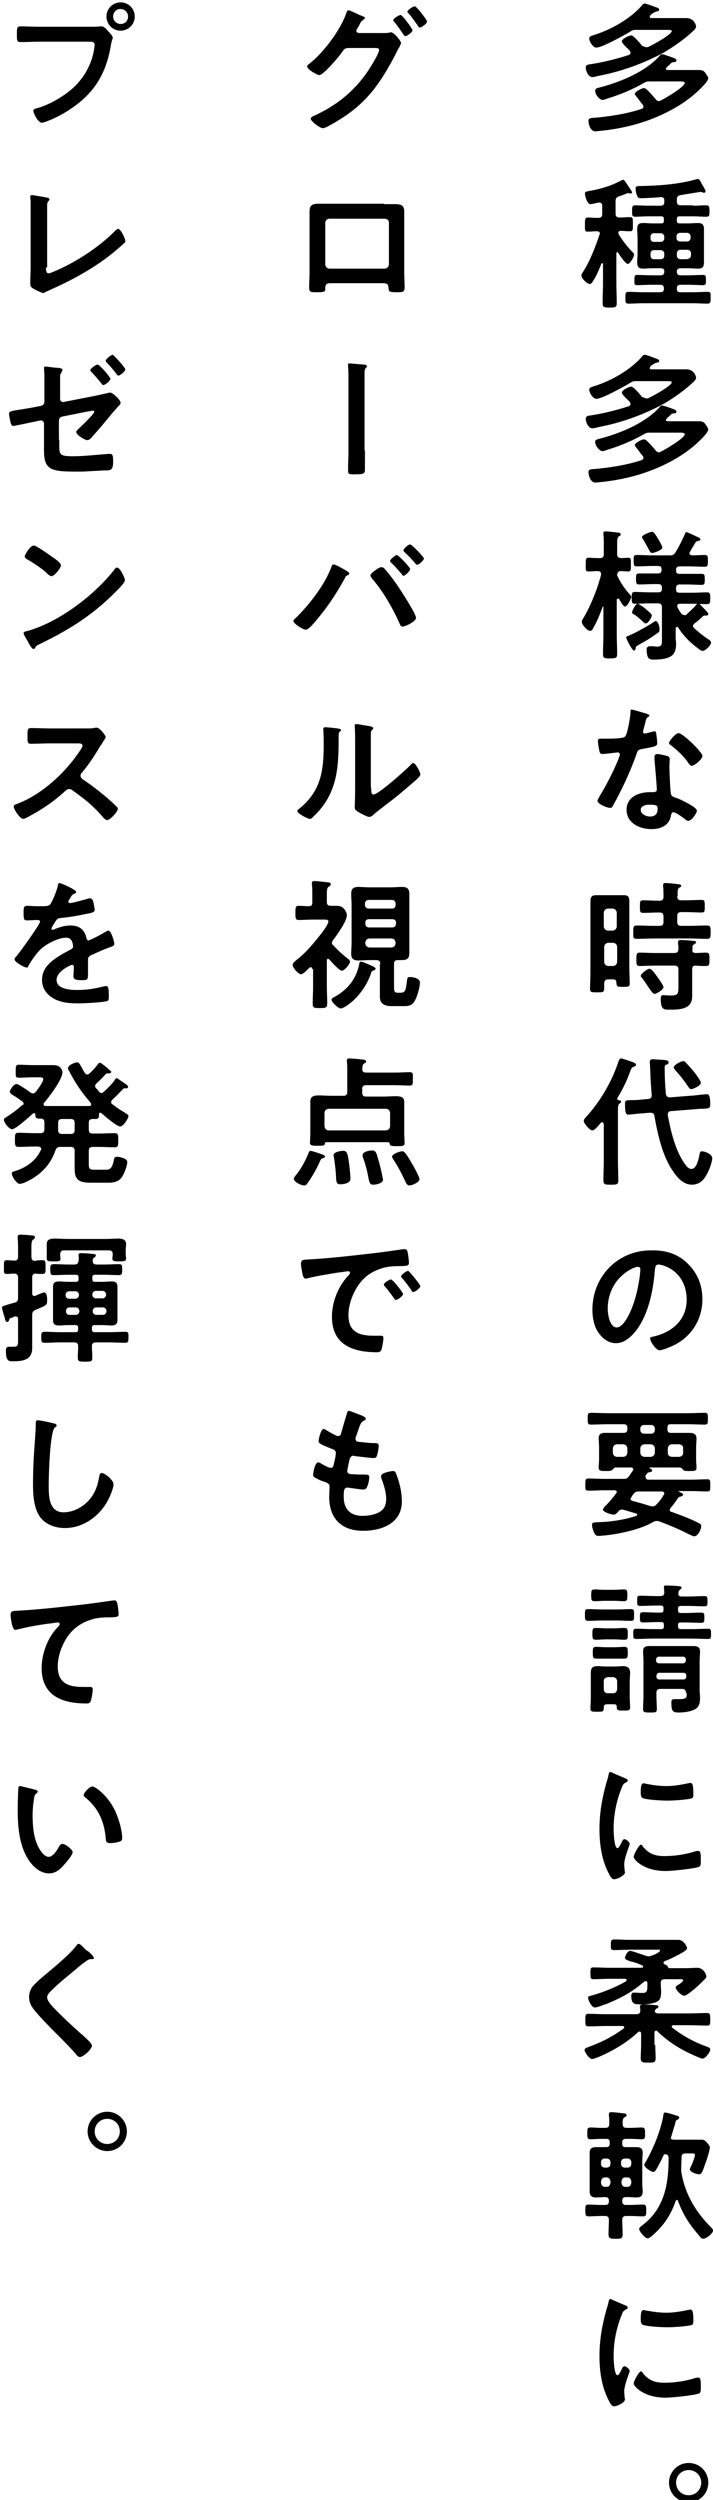 <?xml version="1.0" encoding="utf-8"?>
<!-- Generator: Adobe Illustrator 26.2.1, SVG Export Plug-In . SVG Version: 6.00 Build 0)  -->
<svg version="1.1" id="レイヤー_2_00000026131182746457880490000002362643486858318767_"
	 xmlns="http://www.w3.org/2000/svg" xmlns:xlink="http://www.w3.org/1999/xlink" x="0px" y="0px" viewBox="0 0 181.5 635.6"
	 style="enable-background:new 0 0 181.5 635.6;" xml:space="preserve">
<g>
	<path d="M164.6,12c0.2,0,0.4,0,0.5-0.1c0.9-0.4,5.9-3.1,5.9-4c0-0.3-0.6-0.3-1.2-0.3h-7.7c-0.7,0-1,0-1.6,0.4
		c-1.5,0.9-7.2,4.1-8.7,4.1c-0.9,0-1.8-1.6-1.8-2.3c0-0.6,0.6-0.7,1.5-1c4.1-1.3,8.9-4,11.8-7.3c0.2-0.3,0.5-0.6,0.8-0.6
		c0.3,0,1.8,0.5,2.2,0.7c0.8,0.3,1.5,0.4,1.5,0.9c0,0.3-0.4,0.4-0.6,0.4c-0.5,0.1-0.7,0.3-1.2,0.6c-0.2,0.1-0.6,0.5-0.6,0.8
		s0.3,0.3,0.4,0.3h5.7c1.1,0,2.2,0,3.2,0c2.1,0,2.5,2,2.5,2.1c0,0.5-0.6,1.1-1,1.4c-2,1.9-4.9,3.9-7.3,5.3
		c-5.2,2.8-10.8,4.8-16.6,5.9c-0.4,0.1-1.1,0.3-1.5,0.3c-1.2,0-1.7-1.9-1.7-2.4c0-0.7,0.5-0.8,1.4-0.9c3.2-0.5,6.4-1.3,9.5-2.3
		c0.3-0.1,0.5-0.3,0.5-0.6c0-0.4-0.5-0.9-1.1-1.4c-0.6-0.6-1.1-1.2-1.1-1.5c0-0.6,1.8-1.5,2.4-1.5c0.6,0,2.4,2.2,2.8,2.7
		C164,11.8,164.2,12,164.6,12z M163.8,27.1c0-0.2-0.1-0.3-0.2-0.5c-0.2-0.3-0.5-0.5-0.7-0.9c-0.6-0.8-1.3-1.6-1.3-1.8
		c0-0.6,1.8-1.5,2.3-1.5c0.4,0,0.8,0.4,1,0.6c0.6,0.6,1.4,1.5,2,2.2c0.2,0.3,0.5,0.5,0.8,0.5c0.3,0,0.4-0.1,0.6-0.2
		c1-0.5,6-3.4,6-4.4c0-0.3-0.4-0.4-1.2-0.4h-7.5c-0.8,0-1,0-1.7,0.4c-3,1.7-5.9,2.9-9.1,3.9c-0.4,0.1-1,0.4-1.4,0.4
		c-0.9,0-1.9-1.5-1.9-2.3c0-0.6,0.5-0.7,0.9-0.8c5.2-1.3,11.9-4,15.5-8.1c0.2-0.3,0.4-0.4,0.7-0.4c0.3,0,2,0.6,2.5,0.8
		c0.6,0.2,1.1,0.4,1.1,0.8c0,0.3-0.4,0.4-0.6,0.4c-0.6,0-0.7,0.2-1.1,0.6c-0.6,0.5-1,0.9-1,1.1c0,0.1,0.1,0.3,0.4,0.3h4.2
		c1.2,0,2.4,0,3.7,0c0.9,0,1.3,0.1,1.8,0.8c0.2,0.3,0.7,1,0.7,1.3c0,0.4-0.7,1.3-1,1.6c-2.3,2.6-5.6,5-8.7,6.6
		c-5.6,3-11.8,4.6-18,5.2c-0.3,0-0.8,0.1-1,0.1c-1.4,0-1.8-2-1.8-2.6c0-0.8,0.4-0.8,2.1-0.9c3.9-0.4,7.7-1,11.4-2.2
		C163.5,27.6,163.8,27.5,163.8,27.1z"/>
	<path d="M157.2,64.1c-0.2,0-0.3,0.2-0.3,0.3v7.6c0,1.7,0.1,3.3,0.1,5c0,1.1-0.3,1.2-1.8,1.2c-1.5,0-1.8-0.1-1.8-1.2
		c0-1.7,0.1-3.3,0.1-5v-4.9c0-0.1-0.1-0.2-0.2-0.2c0,0-0.1,0-0.2,0.1c-0.6,1.5-1.2,3-2.1,4.4c-0.2,0.3-0.4,0.8-0.9,0.8
		c-0.6,0-2.1-1.4-2.1-2.1c0-0.4,0.3-0.8,0.5-1.1c1.8-2.9,3-6.1,4.1-9.3c0-0.1,0.1-0.2,0.1-0.3c0-0.5-0.4-0.6-0.8-0.6
		c-0.6,0-1.8,0.1-2.3,0.1c-0.8,0-0.7-0.5-0.7-1.8c0-1.3,0-1.8,0.7-1.8c0.7,0,1.7,0.1,2.7,0.1c0.7,0,1-0.3,1-1v-2.1
		c0-0.4-0.2-0.8-0.7-0.8c-0.1,0-0.1,0-0.2,0c-0.5,0.1-1.7,0.4-2.1,0.4c-0.9,0-1.4-2.2-1.4-2.7c0-0.5,0.4-0.5,1.4-0.7
		c2.8-0.5,5.4-1.3,8-2.7c0.1,0,0.2-0.1,0.3-0.1c0.3,0,0.5,0.4,1,1.1c0.1,0.2,0.3,0.4,0.4,0.6s0.9,1.3,0.9,1.5c0,0.2-0.2,0.3-0.4,0.3
		c-0.2,0-0.4-0.1-0.5-0.1c-0.1,0-0.1,0-0.2,0c-0.1,0-0.8,0.3-1.3,0.5c-0.4,0.1-0.7,0.3-0.9,0.3c-0.7,0.3-0.9,0.5-0.9,1.3v3.1
		c0,0.7,0.3,1,1,1c1,0,1.9-0.1,2.7-0.1c0.8,0,0.7,0.6,0.7,1.8c0,1.2,0.1,1.8-0.7,1.8c-0.8,0-1.7-0.1-2.4-0.1c-0.3,0-0.6,0.1-0.6,0.5
		c0,0.1,0.1,0.3,0.1,0.4c1.1,1.7,2,2.9,3.4,4.4c0.3,0.2,0.5,0.5,0.5,0.8c0,0.5-1,2.3-1.6,2.3c-0.6,0-2.1-2.3-2.5-2.9
		C157.4,64.2,157.3,64.1,157.2,64.1z M176.4,52.3c1.2,0,2.3-0.1,3.4-0.1c0.8,0,0.8,0.5,0.8,1.5c0,1,0,1.4-0.8,1.4
		c-1.2,0-2.3-0.1-3.4-0.1H173c-0.5,0-0.7,0.2-0.7,0.7v0.4c0,0.5,0.2,0.7,0.7,0.7h2.3c0.8,0,1.5-0.1,2.3-0.1c1.2,0,1.6,0.4,1.6,1.6
		c0,0.7,0,1.5,0,2.2v4c0,0.7,0,1.4,0,2.1c0,1.2-0.3,1.7-1.5,1.7c-0.8,0-1.6-0.1-2.4-0.1h-2.1c-0.6,0-0.9,0.3-0.9,0.8v0.1
		c0,0.6,0.3,0.9,0.9,0.9h2.1c1.2,0,2.4-0.1,3.7-0.1c0.7,0,0.7,0.4,0.7,1.3c0,0.9,0,1.3-0.7,1.3c-1.2,0-2.4-0.1-3.7-0.1h-2.1
		c-0.6,0-0.9,0.3-0.9,0.9v0.2c0,0.6,0.3,0.8,0.9,0.8h3.2c1.3,0,2.5-0.1,3.7-0.1c0.9,0,0.8,0.4,0.8,1.5c0,1,0,1.5-0.8,1.5
		c-1.3,0-2.5-0.1-3.8-0.1h-12.6c-1.2,0-2.5,0.1-3.7,0.1c-0.8,0-0.8-0.4-0.8-1.5c0-1.1,0-1.5,0.8-1.5c1.3,0,2.5,0.1,3.7,0.1h4.4
		c0.6,0,0.9-0.3,0.9-0.8v-0.2c0-0.6-0.3-0.9-0.9-0.9h-2.3c-1.2,0-2.4,0.1-3.6,0.1c-0.8,0-0.7-0.4-0.7-1.3c0-0.9,0-1.3,0.7-1.3
		c1.2,0,2.4,0.1,3.7,0.1h2.3c0.6,0,0.9-0.3,0.9-0.9v-0.1c0-0.6-0.3-0.8-0.9-0.8h-2.1c-0.8,0-1.6,0.1-2.3,0.1c-1.2,0-1.6-0.4-1.6-1.6
		c0-0.8,0.1-1.5,0.1-2.2v-4c0-0.7-0.1-1.5-0.1-2.2c0-1.2,0.4-1.6,1.5-1.6c0.8,0,1.6,0.1,2.4,0.1h2.2c0.5,0,0.7-0.2,0.7-0.7v-0.4
		c0-0.5-0.2-0.7-0.7-0.7h-3.2c-1.1,0-2.3,0.1-3.4,0.1c-0.8,0-0.8-0.4-0.8-1.4c0-1,0-1.5,0.8-1.5c1.2,0,2.3,0.1,3.4,0.1h3.1
		c0.6,0,0.9-0.3,0.9-0.9v-0.5c0-0.5-0.3-0.8-0.8-0.8c-0.5,0.1-4.4,0.3-4.9,0.3c-0.6,0-0.9,0-1.1-0.4c-0.3-0.5-0.5-1.5-0.5-2.1
		c0-0.6,0.5-0.6,1.2-0.6c4.8-0.1,9.5-0.4,14.2-1.7c0.1,0,0.3-0.1,0.4-0.1c0.4,0,0.7,0.5,1,1.2c0.3,0.4,1,1.6,1,2
		c0,0.2-0.2,0.3-0.4,0.3c-0.1,0-0.3,0-0.4-0.1c-0.1-0.1-0.4-0.1-0.5-0.1c-0.1,0-4.5,0.7-5,0.8c-0.7,0.1-1,0.4-1,1.1v0.5
		c0,0.7,0.3,1,1,1H176.4z M166.4,59.3c-0.5,0-0.8,0.4-0.8,0.9v0.4c0,0.5,0.3,0.9,0.8,0.9h1.8c0.5,0,0.9-0.4,0.9-0.9v-0.4
		c0-0.5-0.4-0.9-0.9-0.9H166.4z M165.6,65c0,0.5,0.3,0.9,0.8,0.9h1.8c0.5,0,0.9-0.3,0.9-0.9v-0.5c0-0.5-0.4-0.9-0.9-0.9h-1.8
		c-0.5,0-0.8,0.4-0.8,0.9V65z M175.8,60.1c0-0.5-0.4-0.9-0.9-0.9h-1.8c-0.5,0-0.9,0.4-0.9,0.9v0.4c0,0.5,0.4,0.9,0.9,0.9h1.8
		c0.5,0,0.9-0.4,0.9-0.9V60.1z M175,65.8c0.5,0,0.9-0.3,0.9-0.9v-0.5c0-0.5-0.4-0.9-0.9-0.9h-1.8c-0.5,0-0.9,0.4-0.9,0.9V65
		c0,0.5,0.4,0.9,0.9,0.9H175z"/>
	<path d="M164.6,101.3c0.2,0,0.4,0,0.5-0.1c0.9-0.4,5.9-3.1,5.9-4c0-0.3-0.6-0.3-1.2-0.3h-7.7c-0.7,0-1,0-1.6,0.4
		c-1.5,0.9-7.2,4.1-8.7,4.1c-0.9,0-1.8-1.6-1.8-2.3c0-0.6,0.6-0.7,1.5-1c4.1-1.3,8.9-4,11.8-7.3c0.2-0.3,0.5-0.6,0.8-0.6
		c0.3,0,1.8,0.5,2.2,0.7c0.8,0.3,1.5,0.4,1.5,0.9c0,0.3-0.4,0.4-0.6,0.4c-0.5,0.1-0.7,0.3-1.2,0.6c-0.2,0.1-0.6,0.5-0.6,0.8
		s0.3,0.3,0.4,0.3h5.7c1.1,0,2.2,0,3.2,0c2.1,0,2.5,2,2.5,2.1c0,0.5-0.6,1.1-1,1.4c-2,1.9-4.9,3.9-7.3,5.3
		c-5.2,2.8-10.8,4.8-16.6,5.9c-0.4,0.1-1.1,0.3-1.5,0.3c-1.2,0-1.7-1.9-1.7-2.4c0-0.7,0.5-0.8,1.4-0.9c3.2-0.5,6.4-1.3,9.5-2.3
		c0.3-0.1,0.5-0.3,0.5-0.6c0-0.4-0.5-0.9-1.1-1.4c-0.6-0.6-1.1-1.2-1.1-1.5c0-0.6,1.8-1.5,2.4-1.5c0.6,0,2.4,2.2,2.8,2.7
		C164,101,164.2,101.3,164.6,101.3z M163.8,116.4c0-0.2-0.1-0.3-0.2-0.5c-0.2-0.3-0.5-0.5-0.7-0.9c-0.6-0.8-1.3-1.6-1.3-1.8
		c0-0.6,1.8-1.5,2.3-1.5c0.4,0,0.8,0.4,1,0.6c0.6,0.6,1.4,1.5,2,2.2c0.2,0.3,0.5,0.5,0.8,0.5c0.3,0,0.4-0.1,0.6-0.2
		c1-0.5,6-3.4,6-4.4c0-0.3-0.4-0.4-1.2-0.4h-7.5c-0.8,0-1,0-1.7,0.4c-3,1.7-5.9,2.9-9.1,3.9c-0.4,0.1-1,0.4-1.4,0.4
		c-0.9,0-1.9-1.5-1.9-2.3c0-0.6,0.5-0.7,0.9-0.8c5.2-1.3,11.9-4,15.5-8.1c0.2-0.3,0.4-0.4,0.7-0.4c0.3,0,2,0.6,2.5,0.8
		c0.6,0.2,1.1,0.4,1.1,0.8c0,0.3-0.4,0.4-0.6,0.4c-0.6,0-0.7,0.2-1.1,0.6c-0.6,0.5-1,0.9-1,1.1c0,0.1,0.1,0.3,0.4,0.3h4.2
		c1.2,0,2.4,0,3.7,0c0.9,0,1.3,0.1,1.8,0.8c0.2,0.3,0.7,1,0.7,1.3c0,0.4-0.7,1.3-1,1.6c-2.3,2.6-5.6,5-8.7,6.6
		c-5.6,3-11.8,4.6-18,5.2c-0.3,0-0.8,0.1-1,0.1c-1.4,0-1.8-2-1.8-2.6c0-0.8,0.4-0.8,2.1-0.9c3.9-0.4,7.7-1,11.4-2.2
		C163.5,116.9,163.8,116.7,163.8,116.4z"/>
	<path d="M160.3,151.1c0.1,0.2,0.4,0.4,0.4,0.6c0,0.5-1,2.5-1.6,2.5c-0.5,0-1.2-1.4-1.5-1.9c-0.1-0.1-0.1-0.1-0.3-0.1
		c-0.2,0-0.2,0.1-0.3,0.3v8.8c0,1.7,0.1,3.3,0.1,5c0,1-0.4,1.1-1.8,1.1c-1.4,0-1.8,0-1.8-1.1c0-1.7,0.1-3.3,0.1-5v-6.9
		c0-0.2-0.1-0.2-0.1-0.2c-0.1,0-0.1,0-0.1,0.1c-0.6,1.7-1.5,3.9-2.4,5.4c-0.1,0.3-0.4,0.7-0.8,0.7c-0.7,0-2.1-1.6-2.1-2.3
		c0-0.4,0.3-0.8,0.5-1.1c1.9-3.3,3.4-7.1,4.4-10.8c0-0.1,0-0.1,0-0.3c0-0.5-0.4-0.7-0.8-0.7c-0.9,0-1.9,0.1-2.4,0.1
		c-0.8,0-0.7-0.5-0.7-1.7c0-1.3,0-1.8,0.7-1.8c0.6,0,1.6,0.1,2.6,0.1h0.3c0.7,0,1-0.3,1-1v-2.4c0-0.9,0-1.9-0.1-2.6v-0.4
		c0-0.4,0.3-0.4,0.6-0.4c0.5,0,2.4,0.2,2.9,0.3c0.3,0,0.9,0,0.9,0.5c0,0.3-0.2,0.3-0.5,0.5c-0.4,0.3-0.4,0.9-0.4,2.1v2.4
		c0,0.7,0.3,0.9,1,1c0.3,0,1.7-0.1,1.8-0.1c0.8,0,0.7,0.5,0.7,1.7s0.1,1.8-0.7,1.8c-0.3,0-1.4-0.1-1.9-0.1c-0.5,0-0.8,0.3-0.9,0.9
		c0,0.2,0,0.3,0.1,0.4C158,148.2,159.1,149.8,160.3,151.1z M167.3,161c-1.6,1.2-3,2-4.8,3c-0.6,0.4-0.7,0.4-0.7,0.9
		c0,0.2-0.2,0.5-0.4,0.5c-0.5,0-2-3-2-3.3c0-0.2,0.2-0.3,0.4-0.4c1.5-0.5,5.2-2.6,6.7-3.6c0.1-0.1,0.3-0.2,0.4-0.2
		c0.6,0,1,1.4,1,2.1C167.9,160.6,167.7,160.8,167.3,161z M174.3,156.4c0.3,0,0.4-0.1,0.6-0.3c0.8-0.8,1.7-1.5,2.4-2.4
		c0.1-0.1,0.3-0.3,0.5-0.3s0.4,0.3,0.8,0.7c0.3,0.3,0.6,0.6,0.9,0.9c0.4,0.5,0.8,0.8,0.8,1.1c0,0.2-0.2,0.4-0.4,0.4
		c-0.1,0-0.2,0-0.2,0c-0.1,0-0.2,0-0.3,0c-0.2,0-0.4,0.1-0.5,0.2c-0.7,0.7-1.3,1.2-2.1,1.8c-0.2,0.2-0.4,0.4-0.4,0.6
		c0,0.3,0.1,0.4,0.3,0.6c1.1,1,2.2,1.9,3.4,2.7c0.3,0.2,0.9,0.5,0.9,1c0,0.7-1.5,2.1-2.2,2.1c-0.4,0-1.8-1.2-2.2-1.5
		c-1.5-1.2-3-2.9-4-4.5c-0.1-0.1-0.1-0.1-0.3-0.1c-0.2,0-0.3,0.2-0.3,0.4v2.2c0,0.6,0.1,1.2,0.1,1.8c0,1-0.2,2.2-1.1,2.9
		c-1.2,0.9-3.1,1-4.6,1c-0.4,0-1.1,0-1.4-0.5s-0.4-1.5-0.4-2.1c0-0.5,0.3-0.8,0.8-0.8c0.1,0,0.4,0,0.6,0c0.4,0,0.8,0.1,1.1,0.1
		c1.4,0,1.4-0.4,1.4-2.2v-7.8c0-0.7-0.3-1-1-1h-2.1c-1.3,0-2.6,0.1-3.8,0.1c-0.8,0-0.8-0.5-0.8-1.5c0-1.1,0-1.5,0.8-1.5
		c1.3,0,2.5,0.1,3.8,0.1h2.2c0.6,0,0.9-0.3,0.9-0.8v-0.4c0-0.6-0.3-0.9-0.9-0.9h-1.3c-1.2,0-2.4,0.1-3.6,0.1c-0.8,0-0.8-0.5-0.8-1.4
		c0-1,0-1.4,0.8-1.4c1.2,0,2.3,0,3.5,0h1.3c0.6,0,0.9-0.3,0.9-0.8v-0.3c0-0.6-0.3-0.8-0.9-0.8H166c-1.3,0-2.6,0.1-3.9,0.1
		c-0.8,0-0.8-0.4-0.8-1.5c0-1.1,0-1.4,0.8-1.4c1.3,0,2.6,0.1,3.9,0.1h4.5c0.7,0,1-0.1,1.4-0.7c0.8-1.2,1.8-3.3,2.4-4.6
		c0.1-0.3,0.2-0.6,0.5-0.6c0.2,0,2.3,1,2.7,1.2c0.5,0.2,0.8,0.4,0.8,0.6c0,0.3-0.3,0.4-0.8,0.5c-0.2,0-0.4,0.2-0.5,0.4
		c-0.5,0.8-1,1.6-1.4,2.4c-0.1,0.1-0.1,0.2-0.1,0.3c0,0.3,0.3,0.4,0.6,0.5c1.1,0,2.2-0.1,3.3-0.1c0.8,0,0.8,0.4,0.8,1.5
		s0,1.5-0.8,1.5c-1.3,0-2.6-0.1-3.9-0.1H173c-0.6,0-0.9,0.3-0.9,0.8v0.3c0,0.6,0.3,0.8,0.9,0.8h2.1c1.2,0,2.3,0,3.5,0
		c0.8,0,0.8,0.4,0.8,1.4s0,1.4-0.8,1.4c-1.2,0-2.3-0.1-3.5-0.1H173c-0.6,0-0.9,0.3-0.9,0.9v0.4c0,0.6,0.3,0.8,0.9,0.8h3.2
		c1.3,0,2.6-0.1,3.8-0.1c0.8,0,0.8,0.5,0.8,1.5c0,1,0,1.5-0.8,1.5c-1.3,0-2.6-0.1-3.8-0.1h-3.1c-0.3,0-0.7,0.1-0.7,0.5
		c0,0.2,0.1,0.4,0.1,0.5c0.3,0.6,0.7,1.2,1.1,1.7C173.8,156.2,174,156.4,174.3,156.4z M164.4,158.5c-0.3,0-0.5-0.2-0.9-0.6
		c-0.7-0.6-1.4-1.3-2.3-1.8c-0.2-0.1-0.3-0.2-0.3-0.4c0-0.4,0.9-2.2,1.4-2.2c0.3,0,0.9,0.5,1.4,0.8c0.1,0.1,0.3,0.2,0.3,0.2
		c0.4,0.4,1.9,1.5,1.9,1.9C166,156.9,165,158.5,164.4,158.5z M166,140.6c-0.4,0-0.6-0.4-1-1.2c-0.3-0.5-0.7-1.3-1.3-2.3
		c-0.1-0.1-0.3-0.4-0.3-0.5c0-0.6,2.2-1.4,2.6-1.4c0.5,0,1,1,1.6,1.9c0.5,0.9,1,1.8,1,2.1C168.6,139.9,166.4,140.6,166,140.6z"/>
	<path d="M164.7,181.5c0.2,0.1,0.6,0.2,0.6,0.4s-0.3,0.4-0.6,0.6c-0.3,0.3-0.5,1.5-0.6,1.9c-0.1,0.3-0.4,1.4-0.4,1.6
		c0,0.3,0.1,0.5,0.4,0.5s1.7-0.4,2.1-0.5c0.1,0,0.3-0.1,0.4-0.1c0.4,0,0.5,0.6,0.5,1.1c0.1,0.5,0.2,1.4,0.2,1.9
		c0,0.8-0.4,0.9-3.7,1.5c-1.3,0.2-1.3,0.5-1.7,1.7c-1.6,4.4-3.6,8.7-5.9,12.8c-0.2,0.4-0.3,0.5-0.7,0.5c-0.8,0-3.2-1-3.2-1.8
		c0-0.3,0.5-1,0.6-1.3c1.5-2.4,3.2-5.7,4.3-8.3c0.2-0.4,0.8-1.9,0.8-2.2c0-0.2-0.2-0.5-0.5-0.5c-0.3,0-3.1,0.4-3.9,0.4
		c-0.6,0-0.8-0.3-0.9-1.2c-0.1-0.4-0.3-1.7-0.3-2.1c0-0.5,0.3-0.6,0.6-0.6h1.7c1.2,0,2.5,0,3.7-0.2c0.5-0.1,0.8-0.1,1.1-0.6
		c0.5-0.9,1.2-4.9,1.2-6c0-0.3,0-0.6,0.3-0.6C161.1,180.4,164.1,181.3,164.7,181.5z M169.8,192.2c0.4,0.1,0.7,0.3,0.7,0.8
		c0,0.1-0.1,1.2-0.1,1.9c0,1,0.2,6.2,0.4,7c0.1,0.5,0.6,0.7,1.1,0.9c0.1,0,0.3,0.1,0.4,0.1c0.8,0.3,5.1,2.3,5.1,3.2
		c0,0.6-1.3,2.6-2.2,2.6c-0.4,0-0.7-0.3-0.9-0.5c-0.5-0.4-2.3-1.7-2.9-1.7c-0.4,0-0.5,0.5-0.6,0.8c-0.4,2.6-2.6,3.5-5,3.5
		c-2.9,0-6.3-1.5-6.3-4.9c0-3.3,3.1-4.5,6-4.5h0.9c0.4,0,0.8-0.2,0.8-0.6c0-1.2-0.5-6.4-0.6-7.8c0-0.2,0-0.3,0-0.5
		c0-0.6,0.3-0.8,0.9-0.8C168,191.8,169.2,192,169.8,192.2z M163.1,205.9c0,1.1,1.4,1.7,2.4,1.7c1.3,0,1.9-0.7,1.9-1.9
		c0-0.7,0-1.1-1.8-1.1C164.7,204.5,163.1,204.8,163.1,205.9z M178.8,192.2c0,0.9-2.1,2.5-2.7,2.5c-0.4,0-0.6-0.4-0.8-0.6
		c-1.1-1.7-2.9-3.4-4.5-4.6c-0.1-0.1-0.5-0.3-0.5-0.6c0-0.5,1.7-2.5,2.4-2.5C173.7,186.3,178.8,191.2,178.8,192.2z"/>
	<path d="M154.8,249c-0.6,0-0.9,0.3-1,0.9c0,0.5,0,1,0,1.5c0,0.9-0.4,0.9-1.8,0.9c-1.4,0-1.8,0-1.8-0.9c0-1.3,0.1-2.6,0.1-3.9v-15.1
		c0-1,0-2.1,0-3.1c0-1.1,0.2-1.7,1.4-1.7c0.6,0,1.3,0,1.9,0h3.3c0.6,0,1.3,0,1.9,0c1.2,0,1.4,0.5,1.4,1.7c0,1,0,2.1,0,3.1v13.7
		c0,1.3,0.1,2.7,0.1,4c0,0.8-0.4,0.8-1.7,0.8c-1.5,0-1.6,0-1.7-1.1c0-0.6-0.3-0.8-0.8-0.8H154.8z M156,236.6c0.6-0.1,0.9-0.4,1-1
		V232c-0.1-0.6-0.4-0.9-1-1h-1.3c-0.6,0.1-0.9,0.4-1,1v3.6c0.1,0.6,0.4,0.9,1,1H156z M154.8,239.7c-0.6,0.1-0.9,0.4-1,1v3.9
		c0.1,0.6,0.4,0.9,1,1h1.3c0.6-0.1,0.9-0.4,1-1v-3.9c-0.1-0.6-0.4-0.9-1-1H154.8z M172.4,227.9c0,0.7,0.3,1,1,1h1.3
		c1.3,0,2.6-0.1,3.9-0.1c0.8,0,0.8,0.4,0.8,1.6c0,1.3,0,1.6-0.8,1.6c-1.3,0-2.6-0.1-3.9-0.1h-1.3c-0.7,0-1,0.3-1,1v1.5
		c0,0.7,0.3,1,1,1h2.1c1.4,0,2.9-0.1,4.4-0.1c1,0,1,0.4,1,1.7c0,1.3,0,1.7-0.9,1.7c-1.5,0-3-0.1-4.4-0.1h-9.1
		c-1.5,0-2.9,0.1-4.4,0.1c-1,0-0.9-0.4-0.9-1.7c0-1.3,0-1.7,1-1.7c1.4,0,2.9,0.1,4.4,0.1h1.3c0.7,0,1-0.3,1-1V233c0-0.7-0.3-1-1-1
		h-0.3c-1.3,0-2.6,0.1-3.9,0.1c-0.8,0-0.8-0.4-0.8-1.6c0-1.3,0-1.6,0.8-1.6c1.3,0,2.6,0.1,3.9,0.1h0.3c0.7,0,1-0.3,1-1
		c0-0.9,0-1.8-0.1-2.7c0-0.1,0-0.3,0-0.3c0-0.4,0.3-0.5,0.6-0.5c0.5,0,2.6,0.2,3.2,0.3c0.3,0,0.8,0.1,0.8,0.4c0,0.3-0.3,0.4-0.5,0.5
		c-0.4,0.3-0.4,0.7-0.4,1.3V227.9z M177.1,242.3c0.9,0,1.7-0.1,2.6-0.1c0.9,0,0.9,0.4,0.9,1.7c0,1.3,0,1.7-0.9,1.7s-1.7,0-2.6-0.1
		c-0.7,0-0.9,0.3-0.9,1v4.5c0,0.8,0,1.5,0,2.3c0,3.3-3.1,3.4-5.6,3.4c-1.5,0-2.4,0.2-2.4-2.8c0-0.4,0.1-0.9,0.6-0.9
		c0.1,0,1,0.1,1.9,0.1c2,0,2-0.4,2-2.6v-4c0-0.7-0.3-1-1-1h-5.2c-1.2,0-2.4,0.1-3.6,0.1c-0.9,0-0.9-0.4-0.9-1.7s0-1.7,0.9-1.7
		c1.2,0,2.4,0.1,3.6,0.1h5.2c0.7,0,0.9-0.3,1-0.9c0-0.5,0-1-0.1-1.6v-0.3c0-0.4,0.3-0.5,0.6-0.5c0.7,0,2.4,0.1,3.1,0.2
		c0.3,0,0.9,0,0.9,0.4c0,0.2-0.3,0.3-0.5,0.5c-0.4,0.2-0.5,0.4-0.4,1.3C176.1,242,176.5,242.3,177.1,242.3z M166.6,252.7
		c-0.4,0-0.9-0.8-1.6-1.8c-0.2-0.3-0.4-0.6-0.6-0.9c-0.3-0.5-0.7-1-1-1.4c-0.1-0.1-0.3-0.3-0.3-0.5c0-0.5,1.7-1.8,2.2-1.8
		c0.7,0,1.8,1.8,2.2,2.3c0.3,0.4,1.4,2,1.4,2.4C168.8,251.7,167.1,252.7,166.6,252.7z"/>
	<path d="M153.6,285.7c0-0.2-0.1-0.4-0.3-0.4c-0.1,0-0.2,0.1-0.3,0.1c-0.4,0.5-1.6,2-2.2,2c-0.7,0-2.2-1.8-2.2-2.4
		c0-0.4,0.4-0.8,0.6-1c3.6-4,6.5-8.9,8.2-14c0.1-0.3,0.3-0.9,0.7-0.9c0.2,0,1.7,0.5,2,0.6c1.2,0.4,1.8,0.6,1.8,1
		c0,0.3-0.3,0.4-0.5,0.5c-0.6,0.2-0.6,0.3-0.9,1c-0.9,2.5-1.9,4.6-3.3,6.9c0,0.1-0.1,0.3-0.1,0.3c0,0.1,0.1,0.2,0.3,0.3
		c0.3,0,0.7,0.1,0.7,0.4c0,0.3-0.2,0.3-0.4,0.5c-0.4,0.3-0.4,0.8-0.4,1.9v12.7c0,1.6,0.1,3.2,0.1,4.8c0,1.2-0.4,1.2-1.9,1.2
		c-1.5,0-1.9,0-1.9-1.2c0-1.6,0.1-3.2,0.1-4.8V285.7z M174.7,296.4c0.3,0.4,0.8,0.8,1.3,0.8c1.4,0,1.9-2.8,2.1-3.9
		c0.1-0.3,0.2-0.6,0.6-0.6c0.5,0,2.6,0.6,2.6,1.8c0,0.9-0.8,3.1-1.3,3.9c-0.8,1.6-1.9,2.8-3.9,2.8c-2.2,0-3.8-1.9-4.9-3.6
		c-2.6-3.8-3.8-9.3-4.6-13.8c-0.1-0.7-0.4-0.9-1.1-0.9l-2.4,0.2c-0.5,0-2.8,0.3-3.1,0.3c-0.7,0-0.9-0.5-0.9-2.9
		c0-0.7,0.3-0.8,1.7-0.8c0.5,0,1.3,0,2.1-0.1l2.2-0.2c0.6-0.1,0.8-0.4,0.8-1c-0.2-2.4-0.3-3.8-0.4-7c0-0.3-0.1-1.2-0.1-1.4
		c0-0.5,0.3-0.7,0.8-0.7c0.2,0,1.2,0.1,1.4,0.1c1.8,0.1,2.6,0.1,2.6,0.7c0,0.4-0.3,0.5-0.6,0.6c-0.4,0.1-0.4,0.4-0.4,0.9
		c0,2.2,0.1,4.3,0.3,6.5c0.1,0.6,0.4,0.9,1,0.9l6.4-0.5c0.7-0.1,2.7-0.3,3.1-0.3c0.4,0,0.8,0.4,0.8,2.4c0,1.1-0.1,1.2-1.7,1.3
		c-0.5,0-1.1,0-2,0.1l-6.3,0.5c-0.5,0-0.8,0.3-0.8,0.8c0,0.1,0,0.2,0,0.3C170.8,287.8,172,293,174.7,296.4z M176,276.9
		c-0.4,0-0.6-0.3-0.8-0.6c-1-1.5-2.1-2.9-3.3-4.2c-0.1-0.2-0.4-0.5-0.4-0.7c0-0.6,1.8-1.6,2.4-1.6c0.3,0,0.5,0.1,0.7,0.4
		c0.7,0.7,1.3,1.4,1.9,2.1c0.4,0.5,1.9,2.4,1.9,3C178.4,276,176.5,276.9,176,276.9z"/>
	<path d="M175.2,321.4c2.4,2.4,3.6,5.4,3.6,8.9c0,5-2.6,9.3-7,11.6c-0.8,0.4-3.1,1.4-3.9,1.4c-0.9,0-2.4-2.2-2.4-3
		c0-0.4,0.5-0.4,0.9-0.5c4.7-1.1,8.4-4.2,8.4-9.4c0-3.9-2-7.3-5.8-8.6c-0.3-0.1-1-0.3-1.4-0.3c-0.8,0-0.8,0.8-0.9,1.4
		c-0.4,5.3-1.7,11.7-5.1,15.8c-1.2,1.4-2.8,2.8-4.8,2.8c-2.2,0-3.9-1.6-4.9-3.4c-0.8-1.5-1.1-3.4-1.1-5.1c0-8.4,6.4-15.1,14.9-15.1
		C169.4,317.8,172.7,318.8,175.2,321.4z M161.2,322.4c-4.1,1.9-6.5,5.8-6.5,10.4c0,1.3,0.5,4.7,2.3,4.7c1.8,0,3.8-4.1,4.8-7.8
		c0.5-1.7,1.2-5.3,1.2-7c0-0.4-0.2-0.6-0.6-0.6C162.2,322,161.5,322.3,161.2,322.4z"/>
	<path d="M164.4,375.7c0,0.4,0.3,0.4,0.5,0.5h11.2c1.3,0,2.6-0.1,3.9-0.1c0.9,0,0.8,0.4,0.8,1.6c0,1.2,0,1.5-0.8,1.5
		c-1.3,0-2.6-0.1-3.9-0.1h-3.1c-0.1,0-0.2,0-0.2,0.1c0,0,0.1,0.1,0.1,0.1c0.4,0.2,1,0.4,1,0.7c0,0.3-0.4,0.4-0.6,0.5l-0.4,0.1
		c-0.2,0.1-0.3,0.3-0.4,0.4c-0.6,0.9-1.1,1.6-1.8,2.4c-0.1,0.1-0.2,0.3-0.2,0.5c0,0.3,0.2,0.5,0.5,0.5c2.2,0.8,4.4,1.6,6.4,2.6
		c0.8,0.4,1.1,0.5,1.1,1c0,0.8-0.8,2.6-1.8,2.6c-0.3,0-0.8-0.3-1.1-0.4c-2.5-1.3-5.1-2.4-7.8-3.4c-0.3-0.1-0.4-0.1-0.7-0.1
		c-0.3,0-0.6,0.1-0.9,0.3c-3.3,1.9-8.5,3-12.4,3.4c-0.4,0-1,0.1-1.4,0.1c-0.7,0-0.9-0.3-1.2-0.9c-0.2-0.5-0.5-1.3-0.5-1.8
		c0-0.8,0.3-0.7,1.8-0.8c3.2-0.1,6.4-0.6,9.5-1.6c0.1-0.1,0.2-0.1,0.2-0.3c0-0.1-0.1-0.3-0.3-0.3l-3-0.9c-0.2,0-0.3-0.1-0.5-0.1
		c-0.5,0-0.8,0.2-1,0.5c-0.3,0.3-0.7,0.8-1.2,0.8c-0.4,0-2.7-0.6-2.7-1.3c0-0.3,0.4-0.7,0.6-0.9c1-1,1.9-2.1,2.8-3.3
		c0.1-0.1,0.1-0.2,0.1-0.3c0-0.3-0.3-0.4-0.5-0.4h-2.8c-1.3,0-2.6,0.1-3.9,0.1c-0.9,0-0.8-0.4-0.8-1.5c0-1.2,0-1.6,0.8-1.6
		c1.3,0,2.6,0.1,3.9,0.1h5c0.8,0,1-0.1,1.5-0.8c0.3-0.4,0.6-0.9,0.9-1.3c0.1-0.1,0.1-0.2,0.1-0.3c0-0.4-0.3-0.5-0.6-0.5h-3.9
		c-0.4,0-0.6,0.4-0.8,0.6c-0.2,0.2-0.7,0.3-1.2,0.3h-0.5c-1.2,0-1.8,0-1.8-0.9c0-0.7,0.1-1.3,0.1-2v-3.1c0-0.9-0.1-1.6-0.1-2.3
		c0-1.3,0.8-1.4,1.9-1.4c1,0,2.1,0,3.2,0h1.3c0.6,0,0.9-0.3,0.9-0.9v-0.4c0-0.6-0.3-0.9-0.9-0.9h-4.1c-1.4,0-2.9,0.1-4.3,0.1
		c-0.8,0-0.8-0.4-0.8-1.5c0-1.1,0-1.5,0.8-1.5c1.4,0,2.8,0.1,4.3,0.1h20.4c1.4,0,2.8-0.1,4.3-0.1c0.8,0,0.8,0.4,0.8,1.5
		s0,1.5-0.8,1.5c-1.4,0-2.8-0.1-4.3-0.1h-4.4c-0.6,0-0.8,0.3-0.8,0.9v0.4c0,0.6,0.3,0.9,0.8,0.9h1.6c1,0,2.1,0,3.1,0
		c1.1,0,1.9,0.2,1.9,1.5c0,0.8-0.1,1.5-0.1,2.3v3.1c0,0.6,0.1,1.3,0.1,1.9c0,0.9-0.4,0.9-1.8,0.9h-0.3c-0.5,0-1.1,0-1.3-0.3
		c-0.2-0.3-0.5-0.6-0.9-0.6h-7.6c0,0-0.1,0-0.1,0.1c0,0,0,0.1,0.1,0.1c0.3,0.1,0.6,0.3,0.6,0.6s-0.5,0.4-0.7,0.4
		c-0.4,0.1-0.5,0.2-0.8,0.6c-0.1,0.1-0.1,0.3-0.3,0.4C164.4,375.5,164.4,375.6,164.4,375.7z M159.7,368.2c-0.1-0.6-0.4-0.9-1-1H157
		c-0.6,0.1-0.9,0.4-1,1v1.2c0.1,0.6,0.4,0.9,1,1h1.7c0.6-0.1,0.9-0.4,1-1V368.2z M166.1,383c0.5,0,0.7-0.2,1-0.5
		c0.8-0.8,1.3-1.5,1.9-2.5c0.1-0.1,0.1-0.2,0.1-0.3c0-0.4-0.4-0.5-0.7-0.5h-5.8c-0.6,0-0.9,0.1-1.3,0.6c-0.3,0.3-0.4,0.6-0.6,0.9
		c-0.1,0.1-0.2,0.3-0.2,0.4c0,0.3,0.3,0.4,0.5,0.5c1.5,0.4,3,0.8,4.5,1.3C165.8,382.9,166,383,166.1,383z M163.9,362.3
		c-0.5,0-0.9,0.4-0.9,0.9v0.4c0,0.5,0.4,0.9,0.9,0.9h1.9c0.5,0,0.9-0.4,0.9-0.9v-0.4c0-0.5-0.4-0.9-0.9-0.9H163.9z M166.7,368.2
		c-0.1-0.6-0.4-0.9-1-1H164c-0.6,0.1-0.9,0.4-1,1v1.2c0.1,0.6,0.4,0.9,1,1h1.7c0.6-0.1,0.9-0.4,1-1V368.2z M173.9,368.2
		c0-0.6-0.4-0.9-1-1H171c-0.6,0.1-0.9,0.4-1,1v1.2c0,0.6,0.4,0.9,1,1h1.9c0.6-0.1,1-0.4,1-1V368.2z"/>
	<path d="M153.1,412c-1.1,0-2.2,0.1-3.3,0.1c-0.9,0-0.9-0.4-0.9-1.5c0-1.2,0-1.5,0.9-1.5c1.1,0,2.2,0.1,3.3,0.1h4.1
		c1.1,0,2.2-0.1,3.3-0.1c1,0,0.9,0.4,0.9,1.5c0,1.1,0.1,1.5-0.9,1.5c-1.1,0-2.2-0.1-3.3-0.1H153.1z M156.3,433.3h-1.8
		c-0.6,0-0.8,0.3-0.8,0.8c0,1.1-0.2,1.1-1.7,1.1c-1.3,0-1.7,0-1.7-0.8c0-0.9,0.1-1.8,0.1-2.7v-4.2c0-0.7,0-1.5,0-2.2
		c0-1.3,0.5-1.7,1.7-1.7c0.6,0,1.3,0.1,1.9,0.1h2.7c0.6,0,1.3-0.1,1.9-0.1c1.2,0,1.8,0.5,1.8,1.7c0,0.7-0.1,1.5-0.1,2.2v3.9
		c0,0.9,0.1,1.8,0.1,2.7c0,0.8-0.4,0.8-1.7,0.8c-1.3,0-1.7,0-1.7-0.8c0-0.1,0-0.1,0-0.2C157,433.5,156.8,433.3,156.3,433.3z
		 M153.9,407c-0.9,0-1.9,0.1-2.5,0.1c-0.9,0-0.9-0.4-0.9-1.5c0-1.1,0-1.5,0.9-1.5c0.8,0,1.6,0.1,2.5,0.1h2.4c0.9,0,1.8-0.1,2.5-0.1
		c0.9,0,0.9,0.4,0.9,1.5c0,1,0,1.5-0.9,1.5c-0.7,0-1.6-0.1-2.5-0.1H153.9z M154.3,416.8c-0.9,0-1.8,0.1-2.6,0.1
		c-0.9,0-0.9-0.4-0.9-1.5c0-1.1,0-1.5,0.9-1.5c0.8,0,1.7,0.1,2.6,0.1h2c0.9,0,1.8-0.1,2.6-0.1c0.9,0,0.9,0.4,0.9,1.5
		c0,1.1,0.1,1.5-0.9,1.5c-0.8,0-1.7-0.1-2.6-0.1H154.3z M154.4,421.7c-0.9,0-1.8,0-2.6,0c-0.9,0-0.9-0.4-0.9-1.5
		c0-1.1,0-1.5,0.9-1.5c0.6,0,1.5,0.1,2.6,0.1h2c1,0,2-0.1,2.5-0.1c0.9,0,0.9,0.4,0.9,1.5c0,1.1,0,1.5-0.9,1.5c-0.8,0-1.6,0-2.5,0
		H154.4z M156.1,430.5c0.6,0,0.9-0.4,1-1v-2.1c-0.1-0.6-0.4-0.9-1-1h-1.4c-0.6,0.1-1,0.4-1,1v2.1c0,0.6,0.4,1,1,1H156.1z
		 M173.6,405.9h1.7c1.3,0,2.6-0.1,4-0.1c0.8,0,0.8,0.3,0.8,1.3s0,1.3-0.8,1.3c-1.3,0-2.7-0.1-4-0.1h-2c-0.5,0-0.7,0.2-0.7,0.7v0.4
		c0,0.5,0.2,0.7,0.7,0.7h1.2c1.3,0,2.7-0.1,4-0.1c0.8,0,0.8,0.3,0.8,1.3c0,0.9,0,1.3-0.8,1.3c-1.3,0-2.7-0.1-4-0.1h-1.2
		c-0.5,0-0.7,0.2-0.7,0.6v0.4c0,0.5,0.2,0.7,0.7,0.7h2.8c1.4,0,2.7-0.1,4.1-0.1c0.8,0,0.8,0.3,0.8,1.3c0,1,0,1.3-0.8,1.3
		c-1.4,0-2.8-0.1-4.2-0.1h-9.8c-1.4,0-2.8,0.1-4.2,0.1c-0.8,0-0.8-0.3-0.8-1.3s0-1.3,0.8-1.3c1.4,0,2.8,0.1,4.2,0.1h2.1
		c0.5,0,0.7-0.2,0.7-0.7v-0.4c0-0.5-0.2-0.7-0.7-0.7h-0.7c-1.3,0-2.6,0.1-3.9,0.1c-0.8,0-0.8-0.3-0.8-1.3c0-1,0-1.3,0.8-1.3
		c1.3,0,2.6,0.1,3.8,0.1h0.7c0.5,0,0.7-0.2,0.7-0.7v-0.4c0-0.5-0.2-0.7-0.7-0.7H167c-1.3,0-2.6,0.1-4,0.1c-0.8,0-0.8-0.3-0.8-1.3
		c0-1.1,0-1.3,0.8-1.3c1.3,0,2.7,0.1,4,0.1h1.1c0.6,0,1-0.2,1-0.9c0-0.3-0.1-1.4-0.1-1.4c0-0.4,0.3-0.4,0.6-0.4
		c0.5,0,2.8,0.1,3.3,0.2c0.3,0,0.6,0.1,0.6,0.4c0,0.2-0.3,0.3-0.4,0.5c-0.3,0.2-0.4,0.4-0.4,0.8
		C172.6,405.7,172.9,405.9,173.6,405.9z M174.6,430.4c0-0.7-0.3-1-1-1h-5.5c-0.7,0-1,0.3-1,1v0.8c0,1.1,0.1,2.2,0.1,3.3
		c0,0.9-0.3,0.9-1.7,0.9c-1.4,0-1.8,0-1.8-0.9c0-1.1,0.1-2.2,0.1-3.3v-8.9c0-0.9-0.1-1.7-0.1-2.4c0-1.2,0.6-1.4,1.7-1.4
		c0.9,0,1.7,0,2.6,0h5.9c0.8,0,1.7,0,2.5,0c1.1,0,1.8,0.2,1.8,1.4c0,0.8-0.1,1.6-0.1,2.4v7.3c0,0.7,0.1,1.4,0.1,2
		c0,1.1-0.1,2.1-1,2.8c-1.2,0.8-3.1,1-4.4,1c-1.4,0-1.9-0.2-1.9-2.4c0-0.5,0-1,0.7-1c0.3,0,0.7,0,1.3,0c1.8,0,1.9-0.4,1.9-1.2V430.4
		z M173.9,422.9c0.4,0,0.6-0.3,0.7-0.7v-0.3c0-0.4-0.3-0.7-0.7-0.7h-6.2c-0.4,0-0.6,0.3-0.7,0.7v0.3c0,0.4,0.3,0.6,0.7,0.7H173.9z
		 M167.1,426.3c0,0.4,0.3,0.7,0.7,0.7h6.2c0.4,0,0.7-0.3,0.7-0.7v-0.3c0-0.4-0.3-0.7-0.7-0.7h-6.2c-0.4,0-0.6,0.3-0.7,0.7V426.3z"/>
	<path d="M159.1,452.1c0.3,0.1,0.7,0.3,0.7,0.6c0,0.2-0.1,0.3-0.5,0.5c-0.6,0.3-0.8,0.6-1.1,1.5c-1.3,3.2-2,6.8-2,10.2
		c0,0.7,0.1,5,1,5c0.3,0,0.8-1,1-1.4c0.2-0.5,0.4-0.9,0.8-0.9c0.4,0,1.3,0.8,1.3,1.2c0,0.3-1.4,3.6-1.4,5.2c0,0.4,0.1,1.2,0.1,1.5
		c0,0.2,0.1,0.4,0.1,0.5c0,0.9-2.1,1.8-2.8,1.8c-0.6,0-1-0.8-1.5-1.8c-1.7-3.4-2.2-7.3-2.2-11c0-4.2,0.7-7.9,1.8-11.9
		c0.2-0.6,0.4-1.2,0.5-1.8c0.1-0.3,0.1-0.8,0.5-0.8C155.6,450.6,158.6,451.9,159.1,452.1z M163.6,469.4c1.5,1.9,3.1,2.5,5.5,2.5
		c2.7,0,5.3-0.4,7.9-1.2c0.2-0.1,0.5-0.1,0.8-0.1c0.6,0,0.6,0.9,0.6,2.7c0,0.4,0,1.1-0.4,1.3c-1,0.5-7.1,1.1-8.5,1.1
		c-5.8,0-8.2-3-8.2-3.6c0-0.5,1.3-3.1,1.9-3.1C163.3,469,163.5,469.2,163.6,469.4z M164.9,453.6c1.5,0.3,3.2,0.5,4.7,0.5
		c1.8,0,3.7-0.3,5.5-0.7c0.2,0,0.4-0.1,0.6-0.1c0.5,0,0.6,0.4,0.7,0.9c0.1,0.6,0.1,1.3,0.1,1.9c0,0.8,0,1-0.7,1.2
		c-1.4,0.3-4.5,0.5-6,0.5c-1.1,0-5.5-0.2-6.3-0.7c-0.4-0.3-0.4-1-0.4-1.4c0-1.7,0.2-2.3,0.8-2.3
		C164.2,453.4,164.6,453.6,164.9,453.6z"/>
	<path d="M166.8,519.9c0,1.1,0.1,2.2,0.1,3.3c0,1.3-0.5,1.2-1.9,1.2c-1.4,0-1.9,0-1.9-1.2c0-1,0.1-2.2,0.1-3.4v-2.8
		c0-0.2-0.1-0.5-0.4-0.5c-0.1,0-0.2,0.1-0.3,0.1c-3,2.8-6.6,4.9-10.4,6.5c-0.4,0.1-1,0.4-1.4,0.4c-0.7,0-1.9-1.8-1.9-2.3
		c0-0.4,0.4-0.5,1.1-0.8c3.1-1.1,6.2-2.7,8.9-4.7c0.1-0.1,0.1-0.1,0.1-0.3c0-0.1-0.1-0.3-0.4-0.3h-4.3c-1.4,0-2.9,0.1-4.3,0.1
		c-0.9,0-0.9-0.3-0.9-1.6s0-1.6,0.9-1.6c1.4,0,2.8,0.1,4.3,0.1h7.9c0.6,0,0.9-0.3,0.9-1c0-0.2-0.1-0.7-0.1-0.9
		c0-0.5,0.4-0.6,0.7-0.6c0.7,0,2.4,0.1,3.2,0.2c0.3,0,0.8,0,0.8,0.4c0,0.3-0.2,0.3-0.5,0.5c-0.2,0.1-0.4,0.4-0.4,0.6
		c0,0.5,0.5,0.6,0.9,0.6h8c1.4,0,2.9-0.1,4.3-0.1c0.9,0,0.9,0.4,0.9,1.6c0,1.3,0,1.6-0.9,1.6c-1.4,0-2.9-0.1-4.3-0.1h-4.2
		c-0.3,0-0.4,0.2-0.4,0.3c0,0.1,0,0.2,0.1,0.3c2.7,2.1,5.4,3.6,8.7,4.8c0.5,0.2,1,0.3,1,0.8c0,0.6-1.2,2.3-2,2.3
		c-0.5,0-3.6-1.5-4.2-1.8c-2.6-1.3-5.3-3.2-7.3-5.2c-0.1-0.1-0.2-0.1-0.3-0.1c-0.4,0-0.4,0.4-0.4,0.4V519.9z M163.3,500.3
		c0.1,0,0.4,0,0.4-0.3c0-0.2-0.2-0.3-0.4-0.4c-1.2-0.5-2.1-0.8-2.7-0.9c-1.1-0.4-1.5-0.5-1.5-1c0-0.3,0.6-1.7,1.3-1.7
		c0.5,0,3.2,1,3.9,1.2c0.3,0.1,0.5,0.2,0.8,0.2s0.5-0.1,0.8-0.2c0.4-0.1,2.1-0.8,2.1-1.3c0-0.3-0.3-0.2-0.5-0.2h-7.2
		c-1.3,0-2.6,0.1-3.9,0.1c-1,0-0.9-0.3-0.9-1.3c0-1.1,0-1.4,1-1.4c1.3,0,2.6,0.1,3.9,0.1h9.7c0.9,0,1.8,0,2.6,0
		c1.4,0,2.2,1.8,2.2,2.1c0,0.6-1.7,1.4-2.2,1.7c-1.2,0.6-2.3,1.2-3.5,1.6c-0.1,0.1-0.3,0.2-0.3,0.4c0,0.2,0.1,0.3,0.3,0.4
		c0.4,0.2,0.6,0.3,0.8,0.6c0.1,0.2,0.1,0.4,0.4,0.4h4.1c1.1,0,2.3-0.1,3-0.1c1.5,0,2.3,1.6,2.3,2.2c0,0.4-0.3,0.6-0.6,0.9
		c-0.6,0.6-1.5,1.5-2.2,2.1c-0.5,0.4-2.2,1.9-2.8,1.9c-0.8,0-2.2-1.5-2.2-2.1c0-0.3,0.3-0.4,0.5-0.6c0.3-0.1,1.4-0.9,1.4-1.2
		c0-0.3-0.4-0.3-0.6-0.3h-4.1c-0.7,0-1,0.3-1,1v0.1c0,0.7,0.1,1.5,0.1,2.2c0,0.6-0.1,1.5-0.5,2c-0.8,0.9-3.1,1.1-4.3,1.1
		c-1.8,0-2.8,0.1-2.8-2.1c0-0.4,0.1-0.9,0.6-0.9c0.2,0,1.8,0.1,2.2,0.1c1.3,0,1.3-0.6,1.3-2.3v-0.2c0-0.3-0.1-0.5-0.4-0.5
		c-0.1,0-0.3,0.1-0.4,0.1c-3.1,2.7-5.8,4.1-9.6,5.7c-0.1,0-0.3,0.1-0.4,0.1c-0.8,0.3-2,0.8-2.6,0.8c-0.8,0-1.7-1.9-1.7-2.5
		c0-0.4,0.4-0.4,1.1-0.6c2.8-0.8,6.1-2.1,8.6-3.6c0.1-0.1,0.1-0.1,0.1-0.3c0-0.2-0.2-0.3-0.3-0.3h-4.1c-1.3,0-2.7,0.1-4,0.1
		c-0.8,0-0.8-0.3-0.8-1.5c0-1.2,0-1.5,0.8-1.5c1.3,0,2.7,0.1,4,0.1H163.3z"/>
	<path d="M160.7,541c0.9,0,1.8-0.1,2.6-0.1c0.9,0,0.9,0.4,0.9,1.5c0,1,0.1,1.5-0.9,1.5c-0.7,0-1.7-0.1-2.6-0.1h-1.4
		c-0.6,0-0.9,0.3-0.9,0.8v0.5c0,0.6,0.3,0.8,0.9,0.8h0.5c0.7,0,1.5,0,2.2,0c1,0,1.6,0.3,1.6,1.4c0,0.7-0.1,1.3-0.1,2v6
		c0,0.6,0.1,1.3,0.1,1.9c0,1.1-0.5,1.5-1.6,1.5c-0.8,0-1.5-0.1-2.3-0.1h-0.4c-0.6,0-0.9,0.3-0.9,0.9v0.2c0,0.6,0.3,0.9,0.9,0.9h1.1
		c1,0,2.1-0.1,3.2-0.1c0.9,0,0.9,0.4,0.9,1.5c0,1.2,0,1.5-0.9,1.5c-1.1,0-2.1-0.1-3.2-0.1h-1c-0.7,0-1,0.3-1,1
		c0,1.2,0.1,2.4,0.1,3.6c0,1.2-0.4,1.2-1.8,1.2c-1.4,0-1.8-0.1-1.8-1.2c0-1.2,0.1-2.4,0.1-3.6c0-0.7-0.3-1-1-1h-0.9
		c-1.1,0-2.2,0.1-3.2,0.1c-0.9,0-0.9-0.4-0.9-1.5c0-1.2,0-1.5,0.9-1.5c1.1,0,2.1,0.1,3.2,0.1h1c0.6,0,0.9-0.3,0.9-0.9v-0.2
		c0-0.6-0.3-0.9-0.9-0.9H154c-0.8,0-1.5,0.1-2.3,0.1c-1,0-1.6-0.4-1.6-1.5c0-0.6,0-1.3,0-1.9v-6c0-0.6,0-1.3,0-1.9
		c0-1.1,0.5-1.5,1.6-1.5c0.8,0,1.5,0,2.3,0h0.3c0.6,0,0.9-0.3,0.9-0.8v-0.5c0-0.6-0.3-0.8-0.9-0.8H153c-0.9,0-1.9,0.1-2.6,0.1
		c-0.9,0-0.9-0.4-0.9-1.5c0-1.2,0-1.5,0.9-1.5c0.8,0,1.7,0.1,2.6,0.1h1.1c0.7,0,1-0.3,1-1c0-0.8,0-1.4-0.1-2.1c0-0.1,0-0.3,0-0.4
		c0-0.4,0.3-0.5,0.6-0.5c0.5,0,2.4,0.2,3,0.3c0.3,0,0.9,0,0.9,0.5c0,0.3-0.2,0.3-0.5,0.5c-0.5,0.3-0.5,0.8-0.5,1.7c0,0.7,0.3,1,1,1
		H160.7z M153.9,548.8c-0.5,0-0.9,0.4-0.9,0.9v0.5c0,0.5,0.4,0.9,0.9,0.9h0.6c0.5,0,0.9-0.4,0.9-0.9v-0.5c0-0.5-0.4-0.9-0.9-0.9
		H153.9z M153,555c0.1,0.6,0.4,1,1,1h0.4c0.6,0,0.9-0.4,1-1v-0.4c-0.1-0.6-0.4-1-1-1H154c-0.6,0-0.9,0.4-1,1V555z M160.7,549.7
		c0-0.5-0.4-0.9-0.9-0.9h-0.8c-0.5,0-0.9,0.4-0.9,0.9v0.5c0,0.5,0.4,0.9,0.9,0.9h0.8c0.5,0,0.9-0.4,0.9-0.9V549.7z M159.7,556
		c0.6,0,0.9-0.4,1-1v-0.4c-0.1-0.6-0.4-1-1-1h-0.5c-0.6,0-0.9,0.4-1,1v0.4c0.1,0.6,0.4,1,1,1H159.7z M171.4,544h4.1
		c0.9,0,1.8,0,2.8,0c0.8,0,1.1,0.1,1.7,0.8c0.3,0.3,0.7,0.8,0.7,1.2c0,0.7-0.9,3.5-1.2,4.2c-0.5,1.4-0.8,2.6-1.5,2.6
		c-0.8,0-2.4-0.6-2.4-1.3c0-0.1,0.1-0.4,0.2-0.5c0.3-0.5,1.1-2.6,1.1-3.1c0-0.4-0.3-0.4-0.6-0.4h-1.8c-0.7,0-1,0.3-1,1l-0.1,2.8
		c0,0.5,0,0.8,0.1,1.3c1,5.5,3.7,9.9,7.6,13.8c0.2,0.2,0.4,0.4,0.4,0.7c0,0.8-1.8,2.1-2.5,2.1c-0.4,0-0.9-0.6-1.1-0.9
		c-2.4-2.7-4.1-5.4-5.3-8.7c-0.1-0.1-0.1-0.3-0.3-0.3c-0.1,0-0.2,0.1-0.3,0.3c-1.3,3.7-3.2,6.5-6.2,9c-0.3,0.2-0.6,0.5-0.9,0.5
		c-0.7,0-2.2-1.8-2.2-2.4c0-0.3,0.4-0.6,0.9-1c5.6-4.3,6.6-10.5,6.6-17.1c0-0.5-0.3-0.9-0.8-0.9c-0.3,0-0.4,0.1-0.5,0.3
		c-0.6,1.3-1.1,2.3-1.8,3.5c-0.2,0.3-0.4,0.7-0.8,0.7c-0.6,0-2.3-1.2-2.3-1.8c0-0.2,0.4-0.8,0.5-1c1.9-3.3,3.8-8,4.4-11.8
		c0-0.3,0.1-0.5,0.5-0.5c0.3,0,2.4,0.6,2.8,0.8c0.3,0,0.7,0.2,0.7,0.5c0,0.2-0.2,0.4-0.4,0.5c-0.5,0.2-0.5,0.4-0.6,0.9
		c-0.1,0.4-1.1,3.6-1.1,3.7C170.6,543.8,171,543.9,171.4,544z"/>
	<path d="M159.1,586.1c0.3,0.1,0.7,0.3,0.7,0.6c0,0.2-0.1,0.3-0.5,0.5c-0.6,0.3-0.8,0.6-1.1,1.5c-1.3,3.2-2,6.8-2,10.2
		c0,0.7,0.1,5,1,5c0.3,0,0.8-1,1-1.4c0.2-0.5,0.4-0.9,0.8-0.9c0.4,0,1.3,0.8,1.3,1.2c0,0.3-1.4,3.6-1.4,5.2c0,0.4,0.1,1.2,0.1,1.5
		c0,0.2,0.1,0.4,0.1,0.5c0,0.9-2.1,1.8-2.8,1.8c-0.6,0-1-0.8-1.5-1.8c-1.7-3.4-2.2-7.3-2.2-11c0-4.2,0.7-7.9,1.8-11.9
		c0.2-0.6,0.4-1.2,0.5-1.8c0.1-0.3,0.1-0.8,0.5-0.8C155.6,584.6,158.6,585.9,159.1,586.1z M163.6,603.3c1.5,1.9,3.1,2.5,5.5,2.5
		c2.7,0,5.3-0.4,7.9-1.2c0.2-0.1,0.5-0.1,0.8-0.1c0.6,0,0.6,0.9,0.6,2.7c0,0.4,0,1.1-0.4,1.3c-1,0.5-7.1,1.1-8.5,1.1
		c-5.8,0-8.2-3-8.2-3.6c0-0.5,1.3-3.1,1.9-3.1C163.3,602.9,163.5,603.1,163.6,603.3z M164.9,587.5c1.5,0.3,3.2,0.5,4.7,0.5
		c1.8,0,3.7-0.3,5.5-0.7c0.2,0,0.4-0.1,0.6-0.1c0.5,0,0.6,0.4,0.7,0.9c0.1,0.6,0.1,1.3,0.1,1.9c0,0.8,0,1-0.7,1.2
		c-1.4,0.3-4.5,0.5-6,0.5c-1.1,0-5.5-0.2-6.3-0.7c-0.4-0.3-0.4-1-0.4-1.4c0-1.7,0.2-2.3,0.8-2.3
		C164.2,587.4,164.6,587.5,164.9,587.5z"/>
	<path d="M180.3,631.2c0,2.8-2.2,5-5,5c-2.7,0-5-2.2-5-5c0-2.7,2.2-5,5-5S180.3,628.4,180.3,631.2z M172.1,631.2
		c0,1.8,1.4,3.2,3.2,3.2s3.2-1.4,3.2-3.2c0-1.8-1.4-3.2-3.2-3.2S172.1,629.4,172.1,631.2z"/>
	<path d="M97.7,8.4c0.5,0,1,0,1.4-0.1c0.1,0,0.3-0.1,0.4-0.1c0.8,0,2.6,2.2,2.6,2.8c0,0.1-0.2,0.4-0.4,0.9c-0.2,0.4-0.6,0.9-0.9,1.7
		c-3.6,6.9-7,12.1-13.7,16.4c-0.8,0.5-4.1,2.6-4.9,2.6c-0.8,0-3.1-1.8-3.1-2.4c0-0.4,0.5-0.6,0.7-0.7c5.8-2.6,10.4-6.3,13.9-11.5
		c0.6-0.9,2.8-4.4,2.8-5.3c0-0.5-0.6-0.5-1.1-0.5h-6.8c-0.7,0.1-0.9,0.1-1.5,1c-0.6,1-4.8,5.9-5.8,5.9c-0.5,0-3.1-1.4-3.1-2.2
		c0-0.2,0.1-0.4,0.3-0.5c3.7-2.8,8-8.5,9.6-12.9c0.1-0.4,0.3-0.9,0.6-0.9c0.3,0,1.7,0.7,2.6,1.1c0.2,0.1,0.4,0.2,0.5,0.2
		c0.4,0.2,1.1,0.4,1.1,0.7c0,0.2-0.4,0.4-0.5,0.5c-0.4,0.3-0.6,0.5-0.9,1.2c-0.1,0.3-0.3,0.5-0.5,0.9c-0.1,0.2-0.3,0.4-0.3,0.6
		c0,0.4,0.3,0.5,0.6,0.6H97.7z M105,7.7c0,0.5-1.4,1.5-1.8,1.5c-0.2,0-0.3-0.2-0.5-0.4c-0.7-1.1-1.5-2.2-2.3-3.2
		c-0.1-0.1-0.3-0.3-0.3-0.5c0-0.4,1.5-1.3,1.9-1.3C102.4,3.8,105,7.3,105,7.7z M108.7,5.5c0,0.5-1.4,1.5-1.8,1.5
		c-0.3,0-0.4-0.2-0.5-0.4c-0.7-1-1.5-2.2-2.4-3.2c-0.1-0.1-0.3-0.3-0.3-0.4c0-0.5,1.5-1.4,1.9-1.4C106,1.6,108.7,5,108.7,5.5z"/>
	<path d="M97.8,51.9c0.9,0,1.9,0,2.8,0c1.5,0,2.3,0.3,2.3,1.9c0,1.1,0,2.2,0,3.2v12.2c0,1.3,0.1,2.6,0.1,3.8s-0.3,1.3-2,1.3
		c-2.1,0-2-0.2-2.1-1.2c-0.1-1-0.5-1.1-1.7-1.1H84.6c-1.2,0-1.7,0-1.8,1.1c0,1,0.1,1.2-2.1,1.2c-1.7,0-2,0-2-1.3
		c0-1.3,0.1-2.5,0.1-3.8V56.9c0-1.1,0-2.2,0-3.2c0-1.5,0.7-1.9,2.2-1.9c1,0,2,0,3,0H97.8z M83.9,55.6c-0.6,0-1.1,0.5-1.1,1v10.6
		c0,0.6,0.5,1.1,1.1,1.1h14c0.6,0,1.1-0.5,1.1-1.1V56.6c0-0.6-0.5-1-1.1-1H83.9z"/>
	<path d="M92.9,114.5c0,1.5,0,3,0,4.5c0,1.5,0,1.6-3.1,1.6c-0.9,0-1.2-0.1-1.2-1c0-1.7,0.1-3.3,0.1-5V96.2c0-1,0-2.2-0.1-3
		c0-0.1,0-0.3,0-0.5c0-0.3,0.1-0.3,0.4-0.3c0.5,0,3.3,0.3,3.8,0.3c0.4,0.1,0.6,0.1,0.6,0.4c0,0.2-0.1,0.3-0.3,0.5
		c-0.3,0.3-0.3,0.8-0.3,1.2V114.5z"/>
	<path d="M88,145c0.3,0.2,0.9,0.5,0.9,0.8c0,0.3-0.3,0.4-0.5,0.5c-0.4,0.2-0.5,0.4-0.6,0.7c-2.2,4-4.8,7.9-7.8,11.3
		c-0.4,0.5-1.5,1.8-2.2,1.8c-0.6,0-3.1-1.5-3.1-2.2c0-0.2,0.1-0.4,0.3-0.5c3.6-3.5,7.5-8.4,9.3-13.1c0.2-0.5,0.3-0.8,0.6-0.8
		C85.2,143.4,87.5,144.7,88,145z M97.8,144.5c0.8,0.8,2.5,3.1,3.2,4.1c0.9,1.3,4.9,7.4,4.9,8.5c0,0.9-2.7,2.2-3.4,2.2
		c-0.4,0-0.6-0.3-0.7-0.6c-1.8-4-4.2-8.3-7.1-11.6c-0.1-0.2-0.4-0.5-0.4-0.8c0-0.6,2.2-2.1,2.7-2.1
		C97.4,144.2,97.6,144.3,97.8,144.5z M104.4,144.7c0,0.5-1.3,1.7-1.7,1.7c-0.2,0-0.3-0.2-0.4-0.4c-0.9-1-1.7-2-2.7-2.9
		c-0.1-0.1-0.3-0.3-0.3-0.5c0-0.4,1.4-1.5,1.7-1.5C101.4,141.1,104.4,144.2,104.4,144.7z M107.9,142c0,0.5-1.3,1.6-1.7,1.6
		c-0.2,0-0.4-0.2-0.5-0.4c-0.9-1-1.7-1.9-2.7-2.8c-0.1-0.1-0.3-0.3-0.3-0.5c0-0.4,1.3-1.5,1.7-1.5
		C104.9,138.5,107.9,141.6,107.9,142z"/>
	<path d="M85.9,185.2c0.4,0.1,0.9,0.1,0.9,0.4c0,0.2-0.2,0.4-0.4,0.5c-0.2,0.2-0.2,0.8-0.2,1.2v0.8c0,7.5-0.5,13.8-6.2,19.3
		c-0.3,0.3-0.7,0.8-1.1,0.8c-0.5,0-3.2-1.3-3.2-2c0-0.3,0.3-0.5,0.5-0.6c5.5-4.5,6.2-9.6,6.2-16.3c0-1.1,0-2.5-0.1-3.6
		c0-0.1,0-0.3,0-0.4c0-0.3,0.2-0.4,0.5-0.4C83.4,184.9,85.2,185.1,85.9,185.2z M94.5,200.3c0,1.1,0,1.7,0.6,1.7
		c1.2,0,8.3-6.3,9.4-7.5c0.2-0.2,0.4-0.5,0.7-0.5c0.6,0,1.8,2.3,1.8,2.9c0,0.5-1.4,1.7-1.9,2.1c-2.2,1.9-4.3,3.7-6.6,5.4
		c-1,0.8-2.5,1.9-3.4,2.7c-0.3,0.3-0.7,0.6-1.1,0.6c-0.5,0-2-0.8-2.5-1.1c-0.5-0.3-1.2-0.6-1.2-1.3c0-0.3,0.1-2.6,0.1-4.3v-12.6
		c0-1.2,0-2.4-0.1-3.7v-0.2c0-0.3,0.1-0.4,0.4-0.4s1.1,0.1,1.4,0.2c1.9,0.3,2.9,0.4,2.9,0.8c0,0.3-0.1,0.3-0.3,0.5
		c-0.3,0.3-0.3,0.6-0.3,0.9c0,0.8,0,2.6,0,3.5V200.3z"/>
	<path d="M79.5,246.4c0-0.2-0.1-0.5-0.4-0.5c-0.1,0-0.2,0.1-0.3,0.1l-0.3,0.3c-0.5,0.5-1.4,1.4-1.9,1.4c-0.6,0-2.1-1.6-2.1-2.4
		c0-0.5,0.7-1,1.2-1.4c2.1-1.6,4.6-4.6,6.2-6.7c0.4-0.5,1.7-2.3,1.7-2.9c0-0.5-0.5-0.5-1.2-0.5h-2.8c-1.2,0-2.4,0.1-3.6,0.1
		c-0.8,0-0.8-0.5-0.8-1.8c0-1.3,0-1.8,0.8-1.8c0.9,0,1.7,0.1,2.6,0.1c0.7,0,0.9-0.3,0.9-1v-2.3c0-0.7,0-1.5-0.1-2.2v-0.4
		c0-0.4,0.3-0.5,0.6-0.5c0.5,0,2.5,0.2,3.2,0.3c0.4,0,1,0.1,1,0.5c0,0.3-0.3,0.5-0.6,0.7c-0.4,0.3-0.4,0.9-0.4,2.4v1.4
		c0,0.7,0.3,1,1,1h1.3c1,0,1.5,0.1,2.2,0.9c0.3,0.4,0.6,1,0.6,1.5c0,1.5-2.5,5-3.5,6.3c-0.1,0.2-0.3,0.4-0.3,0.7s0.1,0.5,0.4,0.7
		c1.1,1.2,2.3,2.3,3.6,3.3c0.3,0.2,0.6,0.5,0.6,0.8c0,0.6-1.4,2.3-2.1,2.3c-0.6,0-2.7-2.3-3.2-2.9c-0.1-0.1-0.2-0.1-0.3-0.1
		c-0.3,0-0.3,0.2-0.3,0.4v6.5c0,1.5,0.1,3,0.1,4.4c0,1.1-0.3,1.2-1.9,1.2c-1.5,0-1.8-0.1-1.8-1.1c0-1.5,0.1-3,0.1-4.5V246.4z
		 M94.5,247.3c-1.9,5.8-6.7,9.1-7.8,9.1c-0.6,0-2.3-1.6-2.3-2.2c0-0.3,0.3-0.5,0.5-0.6c3.4-1.8,5.7-4.5,6.5-8.3
		c0.1-0.5,0.1-0.8,0.5-0.8c0.4,0,2.2,0.8,2.6,1c0.3,0.1,1.1,0.4,1.1,0.8c0,0.3-0.4,0.4-0.6,0.5C94.7,246.8,94.6,247,94.5,247.3z
		 M96.8,245.1c0-0.7-0.3-1-1-1h-1.8c-0.9,0-1.8,0.1-2.7,0.1c-1.3,0-1.9-0.4-1.9-1.8c0-0.9,0.1-1.8,0.1-2.7V230
		c0-0.9-0.1-1.8-0.1-2.7c0-1.3,0.5-1.8,1.8-1.8c0.9,0,1.8,0.1,2.8,0.1h5.6c0.9,0,1.8-0.1,2.7-0.1c1.3,0,1.9,0.4,1.9,1.8
		c0,0.9,0,1.8,0,2.7v9.6c0,0.9,0,1.8,0,2.7c0,1.4-0.6,1.8-1.9,1.8h-1c-0.7,0-1,0.3-1,0.9v5.7c0,1.4,0.1,1.7,1,1.7h0.7
		c1.2,0,1.3-0.7,1.6-3.1c0.1-0.6,0.1-0.9,0.7-0.9c0.8,0,2.6,0.3,2.6,1.4c0,1.2-0.8,4.1-1.6,5.1c-0.8,1-1.9,0.9-3.1,0.9h-2.4
		c-1.7,0-3.1-0.4-3.1-2.4c0-0.7,0-1.4,0-2.1V245.1z M100.7,229.7c0-0.5-0.4-0.9-0.9-0.9h-6c-0.5,0-0.9,0.4-0.9,0.9v0.4
		c0,0.5,0.4,0.9,0.9,0.9h6c0.5,0,0.9-0.3,0.9-0.9V229.7z M93.9,233.7c-0.5,0-0.9,0.3-0.9,0.8v0.4c0,0.5,0.4,0.9,0.9,0.9h6
		c0.5,0,0.9-0.4,0.9-0.9v-0.4c0-0.5-0.4-0.8-0.9-0.8H93.9z M94,238.6c-0.6,0.1-0.9,0.4-1,1v0.3c0.1,0.6,0.4,0.9,1,1h5.7
		c0.6-0.1,0.9-0.4,1-1v-0.3c-0.1-0.6-0.4-0.9-1-1H94z"/>
	<path d="M82.1,294.5c-0.4,0.1-0.5,0.4-0.9,1.3c-0.8,1.7-1.8,3.5-2.9,5c-0.2,0.3-0.4,0.6-0.9,0.6c-0.7,0-2.6-0.9-2.6-1.7
		c0-0.3,0.3-0.6,0.5-0.9c1.2-1.4,2.4-3.6,3.1-5.3c0.2-0.5,0.3-0.9,0.6-0.9c0.5,0,2.4,0.7,3,0.9c0.3,0.1,0.7,0.2,0.7,0.6
		C82.7,294.4,82.4,294.4,82.1,294.5z M93.2,272.7h7.2c1.3,0,2.6-0.1,3.9-0.1c0.9,0,0.8,0.4,0.8,1.7c0,1.3,0,1.7-0.8,1.7
		c-1.3,0-2.6-0.1-3.9-0.1h-7.2c-0.7,0-1,0.3-1,1v0.9c0,0.7,0.3,1,1,1h4.5c1,0,2-0.1,3-0.1s2.2,0.1,2.2,1.4c0,0.7,0,1.4,0,2.1v6
		c0,0.3,0.1,2.4,0.1,2.4c0,0.8-0.5,0.8-1.9,0.8c-1.3,0-1.8,0-1.9-0.6c-0.1-0.3-0.1-0.4-0.4-0.4H83.1c-0.3,0-0.4,0.1-0.4,0.4
		c-0.1,0.5-0.5,0.5-1.9,0.5c-1.3,0-1.9,0-1.9-0.8c0-0.1,0.1-2,0.1-2.4v-6c0-0.7,0-1.4,0-2.1c0-1.4,1.2-1.5,2.2-1.5c1,0,2,0.1,3,0.1
		h3.2c0.7,0,1-0.3,1-1V272c0-0.7,0-1.4-0.1-2.1c0-0.1,0-0.2,0-0.3c0-0.4,0.3-0.5,0.6-0.5c0.5,0,2.9,0.2,3.5,0.3
		c0.3,0,0.8,0.1,0.8,0.5c0,0.2-0.3,0.4-0.5,0.5c-0.5,0.3-0.4,0.8-0.5,1.4C92.2,272.4,92.5,272.7,93.2,272.7z M98.3,287.4
		c0.6-0.1,0.9-0.4,1-1v-3.5c-0.1-0.6-0.4-0.9-1-1H83.6c-0.6,0.1-0.9,0.4-1,1v3.5c0.1,0.6,0.4,0.9,1,1H98.3z M86.6,301.1
		c-1.1,0-1-0.8-1.1-2.7c-0.1-1.3-0.3-2.9-0.5-4.2c0-0.1-0.1-0.3-0.1-0.5c0-0.8,1.8-1.1,2.4-1.1c1,0,1.2,0.4,1.6,3.5
		c0.1,0.8,0.3,2.7,0.3,3.5C89.3,300.8,87.6,301.1,86.6,301.1z M95,301.2c-1,0-1-0.7-1.4-2.7c-0.2-1.1-0.8-3.2-1.2-4.2
		c-0.1-0.2-0.1-0.4-0.1-0.6c0-0.9,1.7-1.2,2.4-1.2c0.9,0,1.1,0.5,1.5,2c0.5,1.6,0.9,3.3,1.2,4.9c0,0.2,0.1,0.4,0.1,0.5
		C97.5,300.9,95.7,301.2,95,301.2z M104.2,301.4c-0.5,0-0.9-0.6-1-1c-0.9-1.9-1.8-3.7-3-5.5c-0.1-0.2-0.4-0.6-0.4-0.8
		c0-0.7,2-1.4,2.6-1.4c0.3,0,0.5,0.2,0.7,0.4c0.5,0.5,1.4,2.1,1.8,2.8c0.4,0.6,1.9,3.4,1.9,3.9C106.7,300.7,104.8,301.4,104.2,301.4
		z"/>
	<path d="M78.7,320.2c5.3-0.3,10.5-0.9,15.7-1.5c2.7-0.3,5.5-0.7,8.2-1.1c0.1,0,0.3,0,0.5,0c0.5,0,0.6,0.5,0.7,0.9
		c0.1,0.6,0.3,2,0.3,2.6c0,0.8-0.8,0.7-1.6,0.8c-2.1,0-3.9,0-6,0.8c-2.8,1-4.7,2.8-6.1,5.4c-1,1.9-1.7,4.1-1.7,6.3
		c0,4.2,2.7,5.2,6.3,5.2c0.6,0,1.4,0,1.8,0c0.5,0,0.8,0,0.8,0.6c0,0.7-0.3,2.3-0.5,3c-0.3,0.5-0.5,0.6-1.2,0.6
		c-6.1,0-11.4-1.9-11.4-9c0-3.7,1.5-7.6,4-10.3c0.4-0.4,0.6-0.7,0.6-0.9c0-0.3-0.3-0.4-0.5-0.4s-1.9,0.3-2.3,0.3
		c-2.4,0.4-5.7,0.9-8,1.5c-0.2,0-0.4,0.1-0.5,0.1c-0.5,0-0.7-0.8-0.8-1.2c-0.1-0.6-0.4-2-0.4-2.6C76.7,320.2,77.2,320.3,78.7,320.2z
		 M102.6,329c0,0.5-1.4,1.5-1.8,1.5c-0.3,0-0.4-0.3-0.5-0.4c-0.7-1-1.5-2.1-2.3-3c-0.1-0.1-0.3-0.3-0.3-0.5c0-0.4,1.4-1.3,1.8-1.3
		C99.9,325.2,102.6,328.6,102.6,329z M107,327c0,0.5-1.4,1.5-1.8,1.5c-0.3,0-0.4-0.3-0.5-0.5c-0.6-0.9-1.6-2.2-2.3-3
		c-0.1-0.1-0.3-0.3-0.3-0.5c0-0.4,1.4-1.4,1.8-1.4C104.2,323.2,107,326.6,107,327z"/>
	<path d="M93.1,360.7c0,0.2-0.1,0.3-0.3,0.4c-0.5,0.3-0.8,0.3-1.3,1.6c-0.3,0.9-0.6,1.8-0.9,2.6c-0.1,0.2-0.1,0.3-0.1,0.5
		c0,0.6,0.5,0.8,1,0.8c1.2,0.1,2.4,0.3,3.7,0.3c0.7,0,1.2,0,1.2,0.7c0,0.5-0.2,1.8-0.4,2.3c-0.1,0.5-0.3,0.8-0.8,0.8
		c-1,0-3.9-0.4-4.9-0.5c-0.1,0-0.2-0.1-0.3-0.1c-0.6,0-0.8,0.4-1,0.9c-0.1,0.4-0.6,2.7-0.6,3c0,0.8,0.8,0.8,1.3,0.8
		c1.1,0.1,2.2,0.1,3.2,0.1c1,0,1.1,0.3,1.1,0.6c0,0.7-0.2,1.7-0.5,2.4c-0.2,0.5-0.4,0.8-1,0.8c-0.8,0-2.5-0.3-3.4-0.4
		c-0.1,0-0.5-0.1-0.6-0.1c-1,0-1,0.9-1,2.4c0,3.1,1.7,4.8,4.8,4.8c1.6,0,4.1-0.4,5.2-1.7c0.6-0.7,0.8-1.6,0.8-2.6
		c0-1.8-0.6-3.6-1.2-5.2c-0.1-0.2-0.1-0.4-0.1-0.6c0-0.9,2.7-1.3,3.1-1.3c0.6,0,0.7,0.6,1,1.4c0.7,1.9,1.2,4.2,1.2,6.3
		c0,5.6-5.1,7.5-9.9,7.5c-5.4,0-8.6-3.1-8.6-8.6c0-0.9,0.1-2.3,0.1-2.6c0-0.8-0.6-1-1.4-1.3c-0.7-0.2-1.4-0.5-2.1-0.9
		c-0.4-0.2-0.7-0.4-0.7-0.9c0-0.2,0.4-3.1,1.3-3.1c0.3,0,0.6,0.2,0.9,0.4c0.5,0.3,1.8,1,2.3,1c0.6,0,0.7-0.5,0.9-1.5
		c0.1-0.4,0.2-0.9,0.3-1.4c0-0.3,0.1-0.6,0.1-0.8c0-0.8-0.6-1-1.2-1.2c-2.5-1-3.2-1.3-3.2-1.9c0-0.6,0.6-3.1,1.3-3.1
		c0.3,0,0.6,0.3,0.8,0.4c1,0.6,1.4,0.8,2.4,1.3c0.2,0.1,0.3,0.1,0.5,0.1c0.6,0,0.7-0.5,0.8-0.9c0.3-1.2,1.1-3.8,1.4-4.8
		c0.1-0.4,0.2-0.7,0.5-0.7c0.3,0,1.2,0.4,1.8,0.6C91.2,359.6,93.1,360.1,93.1,360.7z"/>
	<path d="M24,6.8c0.6,0,1.5-0.1,1.8-0.1c0.7,0,1.3,0.7,1.7,1.2c0.3,0.3,1.2,1.2,1.2,1.7c0,0.3-0.3,0.7-0.5,2.1
		c-1.2,6.8-3.9,11.5-9.5,15.5c-2.1,1.5-4.5,2.8-6.9,3.7c-0.3,0.1-0.8,0.3-1.2,0.3c-0.9,0-2.1-2.4-2.1-3c0-0.4,0.3-0.5,0.6-0.6
		c3.1-0.8,6.5-2.7,9-4.8c3.1-2.6,5.3-6.4,5.9-10.5c0-0.3,0.1-0.7,0.1-0.9c0-0.7-0.6-0.8-1.3-0.8H9.9c-1.5,0-3,0.1-4.5,0.1
		c-1.1,0-1.1-0.3-1.1-1.9c0-1.7,0-2.1,1-2.1c1.5,0,3.1,0.1,4.6,0.1H24z M34.3,4.2c0,2-1.6,3.6-3.6,3.6c-2,0-3.6-1.6-3.6-3.6
		c0-2,1.6-3.6,3.6-3.6C32.7,0.6,34.3,2.2,34.3,4.2z M28.8,4.2c0,1.1,0.9,1.9,1.9,1.9c1.1,0,1.9-0.8,1.9-1.9c0-1.1-0.9-1.9-1.9-1.9
		C29.7,2.2,28.8,3.1,28.8,4.2z"/>
	<path d="M11.7,68c0,0.9,0.1,1.5,0.7,1.5c0.4,0,2.1-0.8,3-1.2c4.9-2.3,10-5.7,13.8-9.5c0.2-0.2,0.5-0.6,0.9-0.6
		c0.6,0,1.8,2.4,1.8,3.1c0,0.3-0.2,0.5-0.4,0.6c-0.8,0.8-1.7,1.5-2.5,2.2c-4.8,3.9-10.2,6.9-15.8,9.4c-0.4,0.2-0.9,0.4-1.3,0.6
		c-0.3,0.1-0.6,0.4-0.9,0.4c-0.4,0-2.4-1-2.8-1.3c-0.4-0.3-0.5-0.6-0.5-1.3c0-1.2,0.1-2.6,0.1-3.9V53.4c0-0.8,0-1.6,0-2.2
		c0-0.3-0.1-1-0.1-1.2c0-0.2,0.1-0.4,0.4-0.4c0.1,0,0.5,0.1,0.8,0.1c0.6,0.1,2.4,0.4,2.9,0.5c0.3,0.1,0.8,0.1,0.8,0.5
		c0,0.2-0.2,0.3-0.3,0.5c-0.3,0.3-0.3,0.7-0.3,1.1c0,0.5,0,1.1,0,1.7V68z"/>
	<path d="M15.1,111.8c0,3.7-0.4,4.2,3.5,4.2c2.7,0,6.3-0.4,9-0.6c0.1,0,0.4,0,0.5,0c0.7,0,0.7,1,0.7,1.8c0,0.8,0,1.8-0.6,2.2
		c-0.4,0.2-0.9,0.2-1.3,0.2c-0.9,0-5.4,0.3-6.1,0.3h-1c-1.8,0-4.1,0-5.4-0.3c-0.9-0.2-1.6-0.4-2.2-1.1c-1.1-1.1-1-3.5-1-5
		c0-0.5,0-1,0-1.5v-4.3c0-0.5-0.4-0.9-1-0.8l-1.8,0.4c-0.6,0.1-4.7,1-5,1c-0.4,0-0.5-0.3-0.7-0.8c-0.1-0.5-0.4-1.8-0.4-2.3
		c0-0.6,0.5-0.7,2.4-1c0.8-0.1,1.8-0.3,3.1-0.5l2.6-0.5c0.5-0.1,0.9-0.5,0.9-1v-3.2c0-1.2,0-2.4,0-3.6c0-0.5-0.1-1.7-0.1-1.8
		c0-0.3,0.1-0.4,0.4-0.4c0.4,0,2.3,0.3,2.8,0.3c0.4,0,1.5,0.1,1.5,0.5c0,0.2-0.2,0.6-0.3,0.8c-0.3,0.4-0.3,0.5-0.3,1
		c0,1,0,2.1,0,3.1v2.5c0,0.5,0.4,0.9,0.9,0.8l7.7-1.5c0.5-0.1,4.1-0.9,4.1-0.9c0.7,0,2.7,1.9,2.7,2.6c0,0.3-0.2,0.5-0.4,0.7
		c-0.6,0.6-1.1,1.3-1.7,1.9c-1.6,2-3.3,4-5,5.9c-0.3,0.4-0.8,1-1.4,1c-0.6,0-2.8-1.3-2.8-2.1c0-0.3,0.4-0.5,0.6-0.8
		c0.6-0.5,4-3.8,4-4.3c0-0.1-0.1-0.3-0.3-0.3c-0.2,0-1,0.2-1.3,0.2l-6.5,1.3c-0.6,0.1-0.9,0.5-0.9,1.1V111.8z M28.1,96.3
		c0,0.5-1.3,1.6-1.8,1.6c-0.2,0-0.4-0.2-0.4-0.3c-0.8-1-1.7-2.1-2.6-3c-0.1-0.1-0.3-0.3-0.3-0.5c0-0.4,1.4-1.4,1.8-1.4
		C25.3,92.6,28.1,95.9,28.1,96.3z M31.9,93.9c0,0.5-1.3,1.6-1.8,1.6c-0.1,0-0.3-0.2-0.6-0.6c-0.7-1-1.5-1.8-2.3-2.7
		c-0.1-0.1-0.3-0.3-0.3-0.5c0-0.4,1.4-1.5,1.8-1.5C29,90.3,31.9,93.5,31.9,93.9z"/>
	<path d="M31.8,147.5c0,0.6-1.4,2-1.9,2.5c-5.8,6-12,10-19.5,13.6c-1.2,0.6-1.2,0.6-1.5,1.2c-0.1,0.1-0.2,0.2-0.4,0.2
		c-0.4,0-1.2-1.4-1.4-1.9C6.9,162.8,6,161.3,6,161c0-0.4,0.6-0.5,1.1-0.6c8-2.3,17-9.1,22.1-15.7c0.1-0.2,0.4-0.4,0.6-0.4
		C30.6,144.3,31.8,147,31.8,147.5z M13.3,141.6c0.5,0.3,2.2,1.5,2.2,2.1c0,0.8-1.7,2.8-2.4,2.8c-0.3,0-1-0.5-1.4-1
		c-1-0.9-3.5-2.6-4.8-3.3c-0.3-0.2-0.6-0.4-0.6-0.7c0-0.5,1.4-2.8,2.3-2.8C9.1,138.6,12.6,141.1,13.3,141.6z"/>
	<path d="M22.3,185.2c0.6,0,1.2,0,1.5-0.1c0.2,0,0.6-0.1,0.8-0.1c0.8,0,2.3,2,2.3,2.4c0,0.2-0.4,0.8-0.8,1.4
		c-0.2,0.3-0.4,0.7-0.6,0.9c-1.4,2.4-2.9,4.7-4.7,6.8c-0.2,0.2-0.3,0.4-0.3,0.7c0,0.4,0.2,0.6,0.5,0.9c2,1.3,4.3,3.1,6.1,4.6
		c0.9,0.8,1.8,1.6,2.6,2.4c0.1,0.1,0.3,0.3,0.3,0.5c0,0.8-2,2.9-2.7,2.9c-0.4,0-0.6-0.3-0.9-0.5c-2.6-3.1-4.8-4.8-8-7.1
		c-0.3-0.2-0.5-0.3-0.8-0.3c-0.5,0-0.8,0.4-1.1,0.6c-2.7,2.5-5.8,4.6-9,6.3c-0.3,0.2-1.3,0.7-1.6,0.7c-0.8,0-2.4-2.4-2.4-3.1
		c0-0.4,0.4-0.6,0.8-0.7c6.4-2.4,12.4-8,16.1-13.6c0.2-0.3,0.6-0.9,0.6-1.2c0-0.5-0.5-0.6-1-0.6h-7.5c-1.5,0-3.1,0.1-4.6,0.1
		c-1,0-0.9-0.5-0.9-2.2c0-1.3,0-1.8,0.9-1.8c1.5,0,3.1,0.1,4.7,0.1H22.3z"/>
	<path d="M19.4,226.8c0,0.2-0.3,0.4-0.4,0.4c-0.6,0.2-0.7,0.4-1.2,1.2c-0.1,0.2-0.4,0.6-0.4,0.8c0,0.3,0.2,0.4,0.4,0.4
		c0.7,0,3.4-0.8,4.2-1c0.3-0.1,0.6-0.2,0.9-0.2c0.6,0,0.8,0.6,0.9,1.1c0.1,0.5,0.3,1.4,0.3,1.9c0,0.6-1.2,0.8-1.9,0.9
		c-2.3,0.5-4.5,0.9-6.8,1.1c-0.6,0.1-0.7,0.1-1.1,0.6c-0.2,0.3-1.2,1.8-1.2,2.1c0,0.1,0.1,0.3,0.3,0.3c0.2,0,0.5-0.1,0.6-0.2
		c1.2-0.5,2.6-0.9,3.9-0.9c2.3,0,3.6,1,4.1,3.2c0.1,0.3,0.2,0.6,0.5,0.6c0.4,0,3.6-1.7,4.2-2.1c0.3-0.1,0.6-0.4,0.9-0.4
		c0.7,0,1.5,2.8,1.5,3.4c0,0.4-0.4,0.6-1.1,0.8c-0.1,0.1-0.3,0.1-0.5,0.2c-1.4,0.5-2.8,1.2-4.2,1.8c-0.6,0.3-0.9,0.5-0.9,1.2v0.5
		c0,1.1,0,2.2,0,3.3c0,1.3-0.2,1.4-1.5,1.4c-1.5,0-2.2-0.1-2.2-1c0-0.8,0.1-1.6,0.1-2.3c0-0.3-0.1-0.6-0.5-0.6
		c-0.2,0-3.9,1.6-3.9,3.8c0,2.4,3.5,2.6,5.2,2.6c2.4,0,4.4-0.3,6.7-0.9c0.2,0,0.5-0.1,0.7-0.1c0.5,0,0.7,0.4,0.7,2.4
		c0,1.1,0,1.4-0.8,1.5c-1.4,0.3-5.4,0.5-6.9,0.5c-2.1,0-3.8-0.1-5.7-0.9c-2.2-1-3.6-2.7-3.6-5.1c0-3.2,2.6-5,5.1-6.5
		c0.7-0.4,1.5-0.8,2.2-1.2c0.4-0.2,0.6-0.4,0.6-0.8c0-0.3-0.1-0.8-0.2-1c-0.2-0.8-0.8-1.2-1.6-1.2c-2,0-5.3,1.7-6.7,3.2
		c-1,1-2.3,2.9-3,4.2C7.2,245.9,7,246,6.8,246c-0.6,0-3.1-1.4-3.1-2.1c0-0.3,0.3-0.6,0.5-0.8c0.8-0.9,6-8.1,6-8.8
		c0-0.3-0.3-0.4-0.8-0.4c-0.6,0-1.4,0.1-2.5,0.1c-0.8,0-0.9-0.2-0.9-2c0-1.4,0.1-1.7,1-1.7c0.6,0,1.5,0.1,2.6,0.1h1
		c0.9,0,1.9,0,2.2-0.5c0.6-0.8,1.7-3.6,1.9-4.6c0.1-0.4,0.1-0.8,0.5-0.8C15.7,224.6,19.4,226.2,19.4,226.8z"/>
	<path d="M6,280.6c0-0.3-0.2-0.5-0.4-0.6c-0.6-0.5-1.3-0.9-1.7-1.2c-0.9-0.5-1.4-0.9-1.4-1.2c0-0.5,1-2,1.7-2c0.5,0,3.1,1.8,3.6,2.2
		c0.2,0.1,0.4,0.2,0.6,0.2c0.3,0,0.5-0.2,0.7-0.4c0.5-0.6,1.9-2.5,1.9-3.2c0-0.5-0.4-0.5-1-0.5H8.5c-1.2,0-2.4,0.1-3.7,0.1
		c-0.9,0-0.8-0.4-0.8-1.6c0-1.3,0-1.7,0.8-1.7c1.2,0,2.4,0.1,3.7,0.1h2.8c0.9,0,1.5,0,2.1,0c0.8,0,1.3,0.1,1.7,0.4
		c0.4,0.3,0.8,0.9,0.8,1.4c0,1.9-3.4,6.3-4.7,7.8c-0.1,0.1-0.1,0.2-0.1,0.4c0,0.3,0.3,0.4,0.5,0.4c0.6,0,1.3,0,1.9,0h7.1
		c0.7,0,1.4,0,2.1,0c0.3,0,0.5-0.1,0.5-0.4c0-0.1-0.1-0.3-0.1-0.4c-2.2-2.5-3.9-5-5.4-7.9c-0.1-0.3-0.4-0.6-0.4-0.9
		c0-0.8,1.8-1.5,2.3-1.5c0.5,0,0.6,0.3,1.2,1.3c0.2,0.4,0.4,0.8,0.8,1.4c0.2,0.2,0.3,0.4,0.6,0.4c0.2,0,0.4-0.1,0.6-0.3
		c0.6-0.5,1.5-1.5,2-2.2c0.2-0.2,0.3-0.5,0.6-0.5c0.3,0,1,0.6,1.5,1c0.2,0.1,0.4,0.3,0.6,0.5c0.4,0.4,0.8,0.6,0.8,0.8
		c0,0.5-0.6,0.4-1,0.4c-0.1,0-0.3,0.1-0.4,0.2c-0.9,1-1.4,1.5-2.4,2.4c-0.1,0.2-0.3,0.4-0.3,0.6c0,0.2,0.1,0.4,0.2,0.5
		c0.3,0.3,0.5,0.6,0.9,1c0.1,0.2,0.3,0.3,0.5,0.3c0.2,0,0.4-0.1,0.6-0.3c0.8-0.7,2.3-2.2,2.8-3c0.1-0.2,0.3-0.5,0.5-0.5
		c0.2,0,0.9,0.6,1.4,0.9c0.2,0.1,0.4,0.3,0.6,0.4c0.5,0.4,0.9,0.6,0.9,0.9c0,0.5-0.5,0.4-0.9,0.4c-0.2,0-0.3,0.1-0.4,0.2
		c-0.9,0.9-1.7,1.8-2.7,2.7c-0.2,0.2-0.3,0.4-0.3,0.6c0,0.3,0.1,0.5,0.4,0.6c1,0.8,1.9,1.4,3.1,2.1c0.4,0.3,0.9,0.5,0.9,0.9
		c0,0.5-1.3,2.6-2.1,2.6c-0.9,0-4-2.7-4.8-3.4c-0.1-0.1-0.2-0.1-0.3-0.1c-0.2,0-0.3,0.2-0.3,0.4c0,0.8,0,1.2-0.9,1.2h-0.7
		c-0.7,0-1,0.3-1,1v1.7c0,0.7,0.3,1,1,1h1.5c1.4,0,2.7-0.1,4.1-0.1c0.9,0,0.9,0.5,0.9,1.8c0,1.3,0,1.8-0.9,1.8
		c-1.4,0-2.7-0.1-4.1-0.1h-1.5c-0.7,0-1,0.3-1,1v3.2c0,1.3,0.1,1.6,1.5,1.6h2.6c1.2,0,1.8-0.1,2.3-2.5c0.1-0.5,0.2-0.8,0.8-0.8
		c0.5,0,2.6,0.4,2.6,1.3c0,0.9-0.7,2.8-1.2,3.6c-0.8,1.4-2.1,1.7-3.6,1.7h-4.4c-2.8,0-4.2-0.5-4.2-3.5v-4.6c0-0.7-0.3-1-1-1h-2.6
		c-0.8,0-1,0.2-1.3,0.9c-1.3,3.9-4.2,6.6-7.9,8.2c-0.3,0.1-0.9,0.3-1.2,0.3c-0.8,0-2-2-2-2.6c0-0.4,0.3-0.5,0.6-0.6
		c2.9-0.8,5.5-2.6,6.8-5.4c0-0.1,0.1-0.2,0.1-0.3c0-0.4-0.4-0.5-0.7-0.6H8.8c-1.4,0-2.8,0.1-4.1,0.1c-0.9,0-0.9-0.5-0.9-1.8
		c0-1.4,0-1.8,0.9-1.8c1.4,0,2.7,0.1,4.1,0.1h1.5c0.7,0,1-0.3,1-1v-1.7c0-0.7-0.3-1-0.9-1H9.9c-0.8,0-0.9-0.4-0.9-1
		c0-0.2-0.1-0.4-0.3-0.4c-0.1,0-0.2,0.1-0.3,0.1c-0.8,0.7-4.4,4-5.3,4c-0.8,0-2.1-1.7-2.1-2.4c0-0.3,0.3-0.5,0.5-0.6
		c1.4-0.9,2.8-1.9,4.1-3.1C5.9,281,6,280.8,6,280.6z M15.8,284.5c-0.7,0-1,0.3-1,1v1.8c0,0.7,0.3,1,1,1H18c0.7,0,1-0.3,1-1v-1.8
		c0-0.7-0.3-1-1-1H15.8z"/>
	<path d="M10.8,320.4c0.8,0,0.8,0.4,0.8,1.8c0,1.3,0,1.7-0.8,1.7c-0.1,0-1.5,0-1.7-0.1c-0.7,0.1-0.9,0.3-0.9,1v4
		c0,0.4,0.1,0.7,0.6,0.7c0.1,0,0.2,0,0.3-0.1c0.5-0.2,1.8-0.8,2.1-0.8c0.8,0,0.8,1.4,0.8,2c0,1.3-0.3,1.3-2.9,2.4
		c-0.7,0.3-0.9,0.6-0.9,1.3v6c0,0.8,0,1.6,0,2.4c0,3.1-2.4,3.4-4.9,3.4c-1,0-1.8,0.1-1.8-2.8c0-0.5,0.2-0.9,0.7-0.9
		c0.2,0,0.8,0,1.2,0c1.3,0,1.2-0.5,1.2-2.2v-4.8c0-0.4-0.1-0.7-0.6-0.7c-0.1,0-0.2,0-0.3,0C3.3,335,3,335,2.8,335.1
		c-0.4,0.1-0.4,0.2-0.5,0.6c-0.1,0.2-0.2,0.4-0.5,0.4c-0.3,0-0.4-0.3-0.6-1c0-0.2-0.1-0.4-0.2-0.7c-0.1-0.4-0.5-1.7-0.5-1.9
		c0-0.4,0.2-0.4,1.4-0.8c0.4-0.1,1-0.3,1.8-0.5c0.7-0.2,0.9-0.5,0.9-1.3v-5.1c0-0.6-0.2-0.9-0.9-1c-0.6,0-1.3,0.1-1.9,0.1
		c-0.9,0-0.8-0.4-0.8-1.7s-0.1-1.8,0.8-1.8c0.5,0,1.3,0.1,1.9,0.1c0.7,0,0.9-0.4,0.9-1v-1.9c0-0.9,0-1.9-0.1-2.8v-0.4
		c0-0.4,0.3-0.5,0.7-0.5c0.5,0,2.2,0.1,2.8,0.2c0.3,0,0.9,0,0.9,0.5c0,0.3-0.3,0.4-0.5,0.6c-0.3,0.2-0.4,0.7-0.4,1.7
		c0,0.5,0,1.3,0,2.2v0.5c0,0.7,0.3,0.9,0.9,1C9.2,320.4,10.7,320.4,10.8,320.4z M20,319.1c0-0.4,0.3-0.5,0.6-0.5s2.4,0.1,2.8,0.2
		c0.4,0,1,0,1,0.4c0,0.2-0.2,0.4-0.4,0.5c-0.4,0.3-0.4,0.4-0.4,0.8c0,0.7,0.3,1,1,1h2.1c1.2,0,2.4-0.1,3.6-0.1
		c0.8,0,0.8,0.4,0.8,1.4c0,1,0,1.4-0.9,1.4c-1.2,0-2.4-0.1-3.6-0.1h-2.4c-0.5,0-0.7,0.2-0.7,0.7v0.4c0,0.5,0.2,0.7,0.7,0.7h1.9
		c0.8,0,1.5-0.1,2.3-0.1c1,0,1.5,0.3,1.5,1.4c0,0.6,0,1.2,0,1.8v4.8c0,0.6,0,1.2,0,1.8c0,1-0.5,1.4-1.5,1.4c-0.8,0-1.6-0.1-2.4-0.1
		h-1.9c-0.5,0-0.7,0.2-0.7,0.7v0.4c0,0.5,0.2,0.7,0.7,0.7h3.9c1.3,0,2.6-0.1,3.9-0.1c0.9,0,0.8,0.5,0.8,1.4c0,1,0,1.4-0.9,1.4
		c-1.3,0-2.5-0.1-3.8-0.1h-3.6c-0.7,0-1,0.3-1,0.9c0,1,0.1,2,0.1,3c0,1-0.4,1-1.8,1c-1.5,0-1.9,0-1.9-1.1c0-0.9,0.1-1.9,0.1-2.8
		c0-0.7-0.3-1-1-1h-3.7c-1.3,0-2.6,0.1-3.8,0.1c-0.9,0-0.9-0.4-0.9-1.4c0-1,0-1.4,0.9-1.4c1.3,0,2.6,0.1,3.8,0.1h4
		c0.5,0,0.7-0.2,0.7-0.7v-0.4c0-0.5-0.2-0.7-0.7-0.7h-1.9c-0.8,0-1.5,0.1-2.3,0.1c-1,0-1.5-0.3-1.5-1.4c0-0.6,0-1.2,0-1.8V329
		c0-0.6,0-1.2,0-1.8c0-1.1,0.5-1.4,1.5-1.4c0.8,0,1.6,0.1,2.4,0.1h1.9c0.5,0,0.7-0.2,0.7-0.7v-0.4c0-0.5-0.2-0.7-0.7-0.7h-2
		c-1.2,0-2.4,0.1-3.6,0.1c-0.8,0-0.9-0.3-0.9-1.4c0-1,0-1.4,0.9-1.4c1.2,0,2.4,0.1,3.6,0.1h1.7c0.6,0,0.9-0.3,1-0.9
		C20.1,320.1,20,319.4,20,319.1z M16.3,317.9c-0.7,0-0.9,0.3-1,1c0,0.2,0.1,1,0.1,1.1c0,0.8-0.7,0.7-1.7,0.7c-1.3,0-1.8,0-1.8-0.8
		c0-0.3,0-0.8,0-1.2v-1c0-0.6,0-1,0-1.4c0-1.3,1.1-1.4,2.1-1.4c1,0,2,0.1,3,0.1H27c1,0,1.9-0.1,3-0.1c0.9,0,2.1,0.1,2.1,1.4
		c0,0.4-0.1,0.9-0.1,1.4v1c0,0.4,0.1,1,0.1,1.2c0,0.8-0.6,0.8-1.8,0.8c-1,0-1.7,0-1.7-0.7c0-0.3,0.1-0.8,0.1-1.1c0-0.7-0.3-1-1-1
		H16.3z M20.1,329.2c0-0.5-0.4-0.9-0.9-0.9h-1.6c-0.5,0-0.9,0.4-0.9,0.9v0.1c0,0.5,0.3,0.9,0.9,0.9h1.6c0.5,0,0.9-0.4,0.9-0.9V329.2
		z M17.7,332.4c-0.5,0-0.9,0.4-0.9,0.9v0.1c0,0.5,0.3,0.9,0.9,0.9h1.6c0.5,0,0.9-0.4,0.9-0.9v-0.1c0-0.5-0.4-0.9-0.9-0.9H17.7z
		 M26.1,330.1c0.5,0,0.9-0.4,0.9-0.9v-0.1c0-0.5-0.4-0.9-0.9-0.9h-1.7c-0.5,0-0.9,0.4-0.9,0.9v0.1c0,0.5,0.4,0.9,0.9,0.9H26.1z
		 M23.6,333.4c0,0.5,0.4,0.9,0.9,0.9h1.7c0.5,0,0.9-0.4,0.9-0.9v-0.1c0-0.5-0.4-0.9-0.9-0.9h-1.7c-0.5,0-0.9,0.4-0.9,0.9V333.4z"/>
	<path d="M13.7,361.9c0.3,0,0.7,0.2,0.7,0.5c0,0.3-0.2,0.4-0.4,0.5c-1.3,0.9-1.6,12.3-1.6,14.4c0,2.8-0.1,7.2,3.8,7.2
		c2.6,0,5.2-1.5,6.8-3.5c1.2-1.5,1.9-3.4,2.2-5.3c0.1-0.6,0.2-1.2,0.7-1.2c0.8,0,3,1.8,3,2.9c0,1-1,3.3-1.5,4.2
		c-2.2,4-6.3,6.9-10.9,6.9c-2.4,0-4.9-0.9-6.3-2.8c-1.6-2.2-1.8-5.7-1.8-8.3c0-2.8,0.1-5.7,0.3-8.5c0.1-1.7,0.4-5.1,0.4-6.6V362
		c0-0.5,0-0.9,0.5-0.9C10.3,361.1,13,361.7,13.7,361.9z"/>
	<path d="M4.8,409.5c5.3-0.3,10.5-0.9,15.8-1.5c2.7-0.3,5.5-0.7,8.2-1.1c0.1,0,0.3,0,0.4,0c0.5,0,0.6,0.5,0.7,0.9
		c0.1,0.6,0.3,2,0.3,2.6c0,0.8-0.8,0.7-1.6,0.8c-2.1,0-4,0-6,0.8c-2.8,1-4.8,2.8-6.2,5.4c-1,1.9-1.7,4.1-1.7,6.3
		c0,4.2,2.7,5.2,6.3,5.2c0.6,0,1.4,0,1.8,0c0.5,0,0.8,0,0.8,0.6c0,0.8-0.3,2.6-0.6,3.2c-0.3,0.4-0.6,0.4-1,0.4
		c-6.1,0-11.4-1.9-11.4-9c0-3.6,1.5-7.7,4-10.3c0.2-0.2,0.6-0.6,0.6-0.9c0-0.3-0.3-0.4-0.5-0.4c-0.3,0-1.9,0.3-2.3,0.3
		c-2.4,0.3-5.7,0.9-8,1.5c-0.2,0-0.4,0.1-0.5,0.1c-0.9,0-1.2-3.4-1.2-3.8C2.7,409.5,3.2,409.6,4.8,409.5z"/>
	<path d="M8.8,455c0.3,0.1,0.8,0.1,0.8,0.5c0,0.2-0.1,0.3-0.4,0.5c-0.5,0.4-0.5,1.1-0.6,1.7c-0.2,1.3-0.3,2.5-0.3,3.8
		c0,2.4,0.2,5.3,1.2,7.5c0.4,1,1.6,3.1,2.9,3.1c1,0,2.1-1.6,2.5-2.4c0.2-0.4,0.5-0.9,1-0.9c0.8,0,2.6,1.5,2.6,2.1
		c0,0.7-1.6,2.6-2.1,3.1c-1,1.2-2.2,2.3-3.9,2.3c-2.7,0-4.8-2.4-5.9-4.6c-1.8-3.4-2.1-7.9-2.1-11.7c0-0.6,0.1-5.1,0.2-5.5
		c0-0.3,0.3-0.4,0.5-0.4C5.6,454.2,8.2,454.8,8.8,455z M23.5,454.2c0.8,0,3.8,2.3,5.5,5.6c1,1.9,2.1,5.3,2.1,7.5c0,0.7-0.4,0.9-1,1
		c-0.6,0.2-1.4,0.3-2,0.3c-1.2,0-1.1-0.5-1.2-1.4c-0.4-4.2-1.9-7.6-5.3-10.3c-0.2-0.1-0.3-0.3-0.3-0.5
		C21.3,455.8,22.8,454.2,23.5,454.2z"/>
	<path d="M23.9,497.8c0,0.4-0.5,0.3-0.8,0.3c-0.4,0-0.7,0.2-1,0.4c-0.9,0.6-1.8,1.3-2.7,2.1c-2,1.7-4.1,3.3-5.9,5.1
		c-0.7,0.6-1.5,1.4-1.5,2.1c0,0.9,1.2,2.2,1.8,2.8c2.1,2.2,4.3,4.2,6.5,6.2c0.6,0.5,3.1,2.6,3.1,3.3c0,0.9-2.2,2.9-3.1,2.9
		c-0.4,0-0.9-0.6-1.1-0.9c-1.4-1.6-2.9-3.1-4.4-4.6c-1.9-1.9-3.9-3.9-5.7-6c-1-1.2-1.7-2.2-1.7-3.8c0-0.9,0.3-1.8,0.8-2.5
		c0.9-1.2,3.4-3.2,4.6-4.2c2.1-1.8,5-4.2,6.7-6.4c0.1-0.2,0.3-0.4,0.5-0.4c0.5,0,1.5,1.2,1.9,1.6C22.5,496,23.9,497.4,23.9,497.8z"
		/>
	<path d="M32.3,541.9c0,2.8-2.2,5-5,5c-2.7,0-5-2.2-5-5c0-2.7,2.2-5,5-5S32.3,539.2,32.3,541.9z M24.1,541.9c0,1.8,1.4,3.2,3.2,3.2
		s3.2-1.4,3.2-3.2c0-1.8-1.4-3.2-3.2-3.2S24.1,540.1,24.1,541.9z"/>
</g>
</svg>
